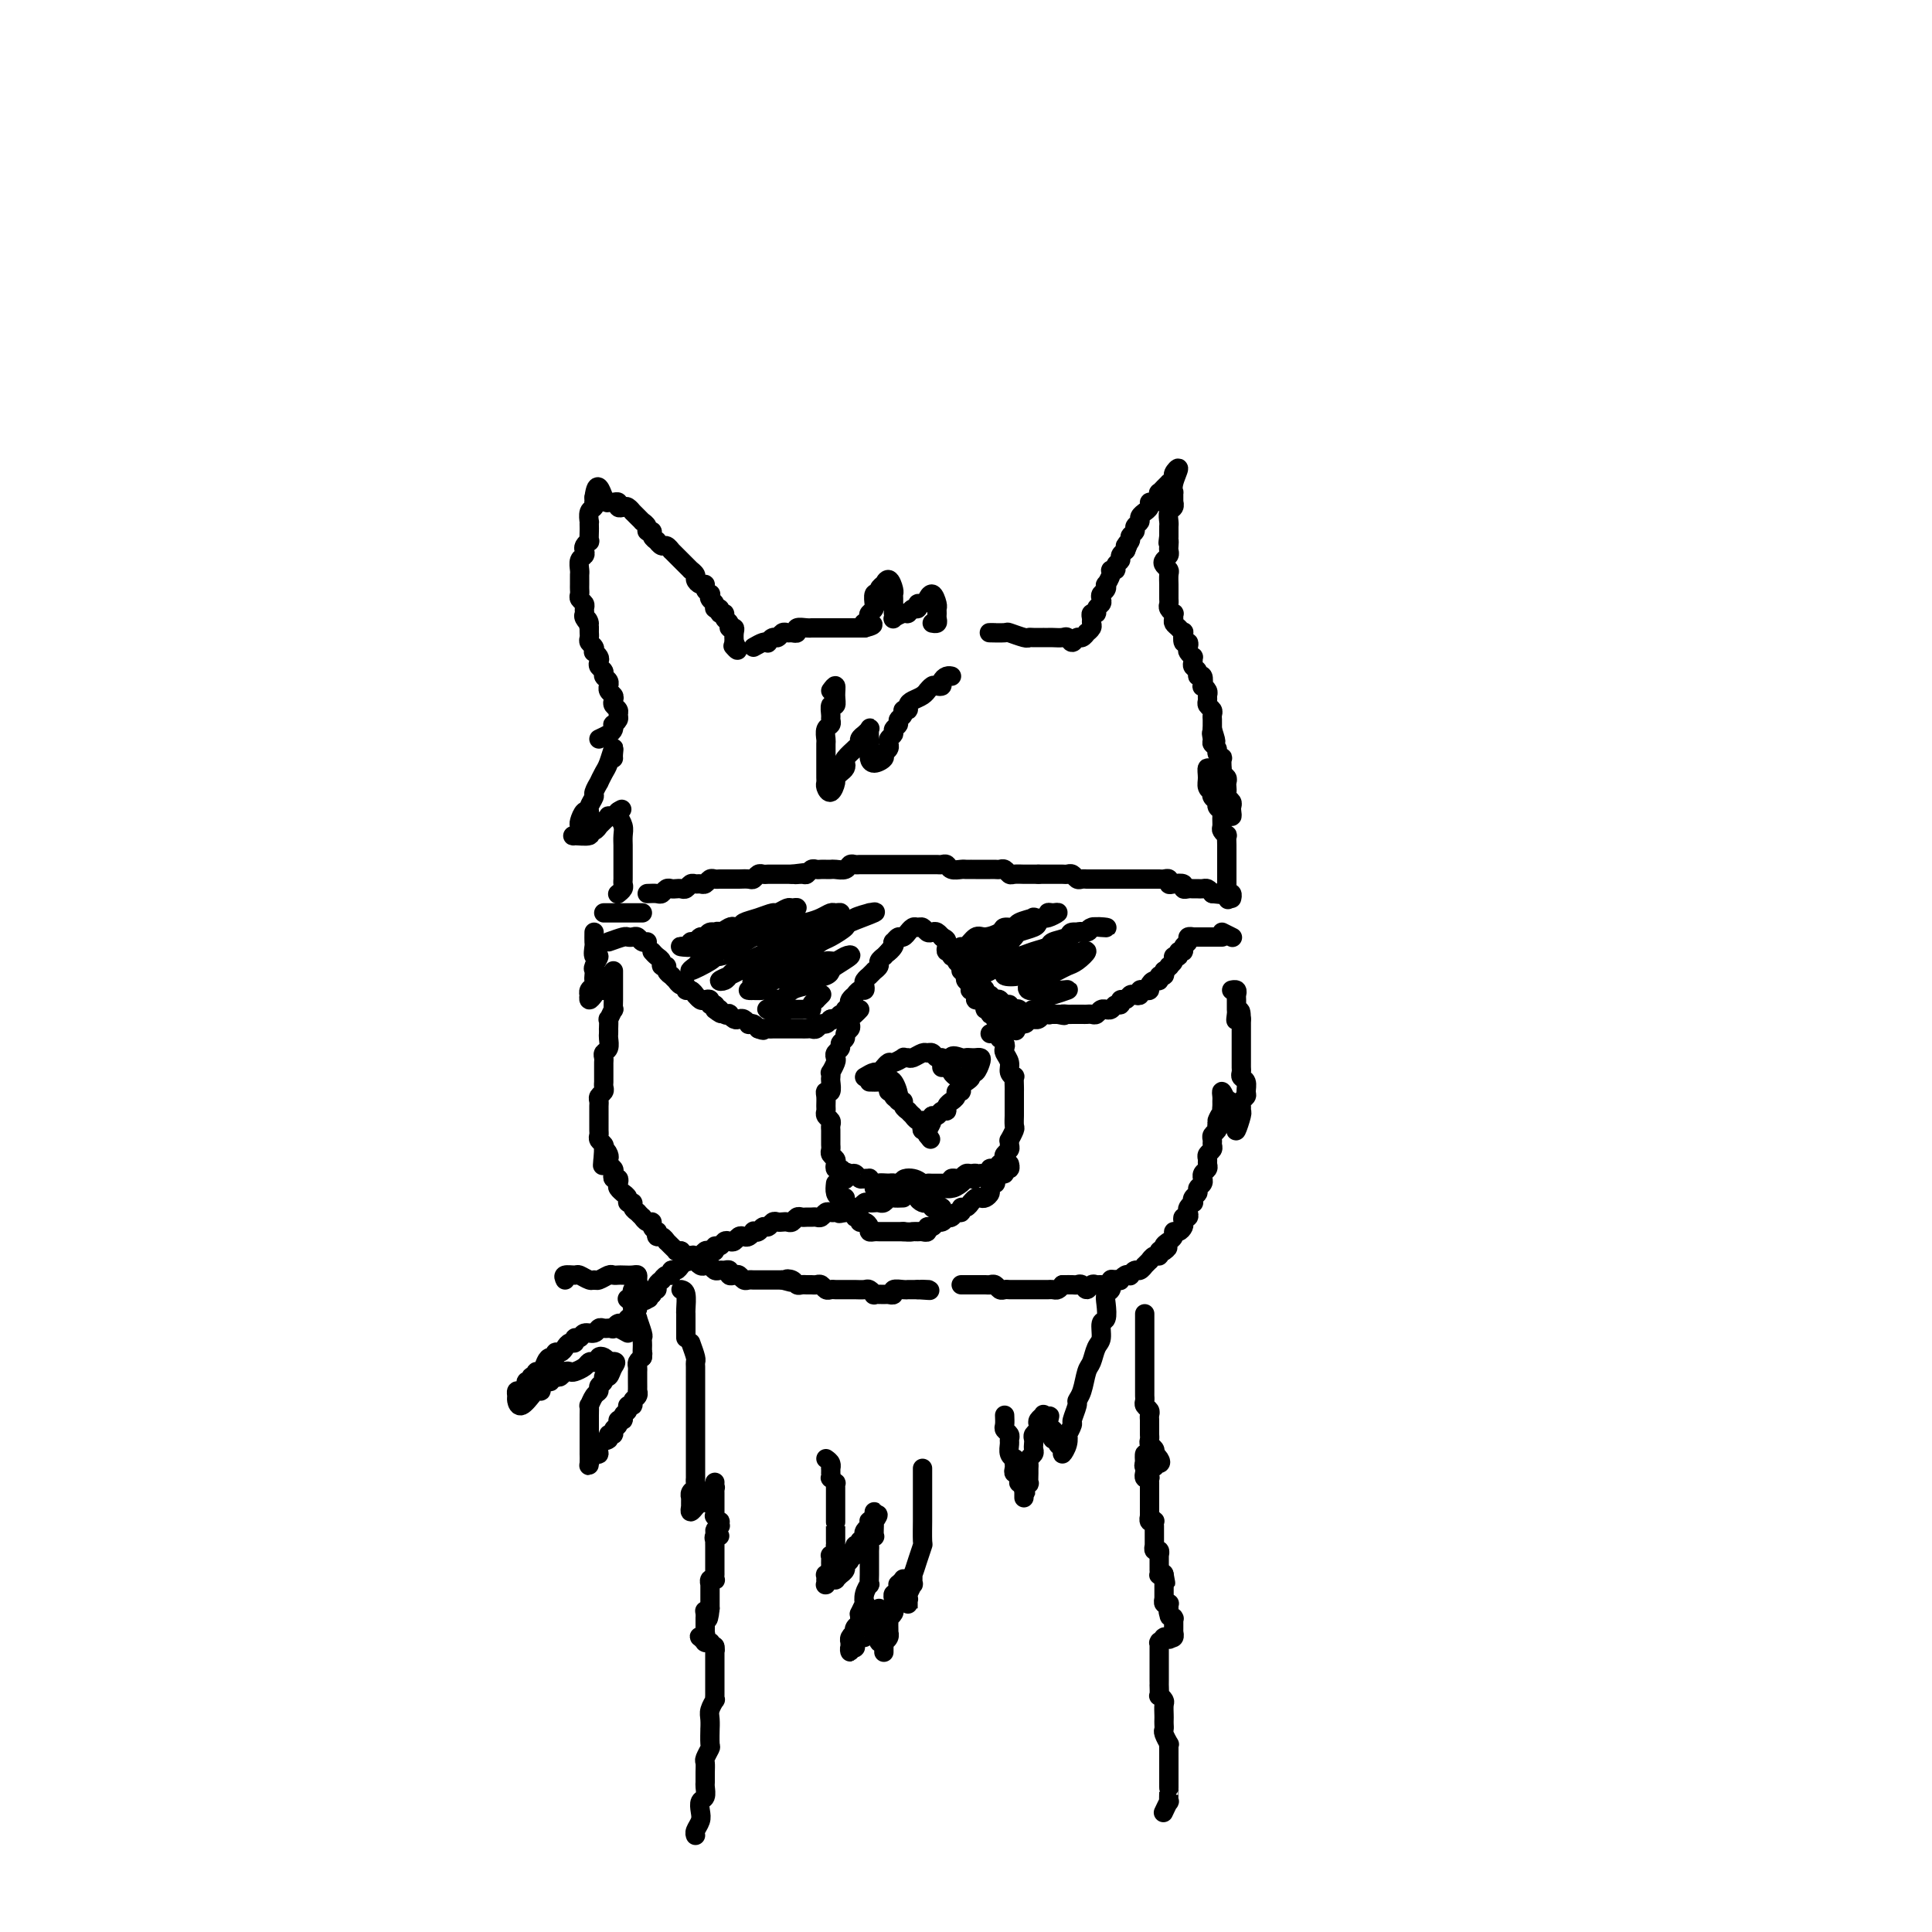 <svg viewBox='0 0 400 400' version='1.1' xmlns='http://www.w3.org/2000/svg' xmlns:xlink='http://www.w3.org/1999/xlink'><g fill='none' stroke='#000000' stroke-width='4' stroke-linecap='round' stroke-linejoin='round'><path d='M143,278c0.423,1.168 0.845,2.336 1,3c0.155,0.664 0.041,0.825 0,1c-0.041,0.175 -0.011,0.364 0,1c0.011,0.636 0.003,1.718 0,2c-0.003,0.282 -0.001,-0.237 0,0c0.001,0.237 0.000,1.228 0,2c-0.000,0.772 -0.000,1.323 0,2c0.000,0.677 0.000,1.481 0,2c-0.000,0.519 -0.000,0.754 0,1c0.000,0.246 0.000,0.503 0,1c-0.000,0.497 -0.000,1.232 0,2c0.000,0.768 0.000,1.568 0,2c-0.000,0.432 -0.000,0.496 0,1c0.000,0.504 0.000,1.448 0,2c-0.000,0.552 -0.000,0.712 0,1c0.000,0.288 0.000,0.703 0,1c-0.000,0.297 -0.000,0.475 0,1c0.000,0.525 0.001,1.398 0,2c-0.001,0.602 -0.004,0.935 0,1c0.004,0.065 0.015,-0.136 0,0c-0.015,0.136 -0.057,0.610 0,1c0.057,0.390 0.211,0.697 0,1c-0.211,0.303 -0.789,0.602 -1,1c-0.211,0.398 -0.057,0.895 0,1c0.057,0.105 0.015,-0.182 0,0c-0.015,0.182 -0.004,0.834 0,1c0.004,0.166 0.001,-0.153 0,0c-0.001,0.153 -0.001,0.778 0,1c0.001,0.222 0.004,0.042 0,0c-0.004,-0.042 -0.015,0.055 0,0c0.015,-0.055 0.056,-0.262 0,0c-0.056,0.262 -0.207,0.995 0,1c0.207,0.005 0.774,-0.717 1,-1c0.226,-0.283 0.112,-0.128 0,0c-0.112,0.128 -0.222,0.230 0,0c0.222,-0.230 0.777,-0.793 1,-1c0.223,-0.207 0.112,-0.059 0,0c-0.112,0.059 -0.227,0.030 0,0c0.227,-0.030 0.797,-0.060 1,0c0.203,0.060 0.040,0.208 0,0c-0.040,-0.208 0.042,-0.774 0,-1c-0.042,-0.226 -0.208,-0.112 0,0c0.208,0.112 0.792,0.222 1,0c0.208,-0.222 0.042,-0.776 0,-1c-0.042,-0.224 0.041,-0.116 0,0c-0.041,0.116 -0.207,0.241 0,0c0.207,-0.241 0.788,-0.849 1,-1c0.212,-0.151 0.057,0.156 0,0c-0.057,-0.156 -0.015,-0.774 0,-1c0.015,-0.226 0.004,-0.061 0,0c-0.004,0.061 -0.001,0.017 0,0c0.001,-0.017 0.001,-0.009 0,0'/><path d='M148,309c0.000,0.415 0.000,0.829 0,1c-0.000,0.171 -0.000,0.097 0,0c0.000,-0.097 0.000,-0.219 0,0c-0.000,0.219 -0.000,0.777 0,1c0.000,0.223 0.000,0.111 0,0c-0.000,-0.111 -0.000,-0.222 0,0c0.000,0.222 0.000,0.776 0,1c-0.000,0.224 -0.000,0.116 0,0c0.000,-0.116 0.000,-0.241 0,0c-0.000,0.241 -0.001,0.848 0,1c0.001,0.152 0.004,-0.151 0,0c-0.004,0.151 -0.015,0.758 0,1c0.015,0.242 0.057,0.121 0,0c-0.057,-0.121 -0.212,-0.243 0,0c0.212,0.243 0.790,0.849 1,1c0.210,0.151 0.051,-0.153 0,0c-0.051,0.153 0.005,0.763 0,1c-0.005,0.237 -0.072,0.101 0,0c0.072,-0.101 0.282,-0.167 0,0c-0.282,0.167 -1.056,0.565 -1,1c0.056,0.435 0.943,0.905 1,1c0.057,0.095 -0.717,-0.186 -1,0c-0.283,0.186 -0.076,0.838 0,1c0.076,0.162 0.020,-0.168 0,0c-0.020,0.168 -0.005,0.834 0,1c0.005,0.166 0.001,-0.167 0,0c-0.001,0.167 -0.000,0.833 0,1c0.000,0.167 0.000,-0.165 0,0c-0.000,0.165 -0.000,0.828 0,1c0.000,0.172 0.000,-0.146 0,0c-0.000,0.146 -0.000,0.757 0,1c0.000,0.243 0.000,0.117 0,0c-0.000,-0.117 -0.000,-0.225 0,0c0.000,0.225 0.000,0.782 0,1c-0.000,0.218 -0.000,0.097 0,0c0.000,-0.097 0.000,-0.171 0,0c-0.000,0.171 -0.000,0.585 0,1c0.000,0.415 0.001,0.829 0,1c-0.001,0.171 -0.004,0.097 0,0c0.004,-0.097 0.015,-0.219 0,0c-0.015,0.219 -0.057,0.777 0,1c0.057,0.223 0.211,0.111 0,0c-0.211,-0.111 -0.789,-0.222 -1,0c-0.211,0.222 -0.057,0.776 0,1c0.057,0.224 0.015,0.116 0,0c-0.015,-0.116 -0.004,-0.241 0,0c0.004,0.241 0.001,0.848 0,1c-0.001,0.152 -0.000,-0.152 0,0c0.000,0.152 0.000,0.759 0,1c-0.000,0.241 -0.000,0.116 0,0c0.000,-0.116 0.000,-0.224 0,0c-0.000,0.224 -0.000,0.778 0,1c0.000,0.222 0.000,0.111 0,0c-0.000,-0.111 -0.000,-0.222 0,0c0.000,0.222 0.000,0.778 0,1c-0.000,0.222 -0.000,0.111 0,0c0.000,-0.111 0.000,-0.222 0,0c-0.000,0.222 -0.000,0.778 0,1c0.000,0.222 0.000,0.111 0,0'/><path d='M147,333c-0.381,3.956 -0.834,1.845 -1,1c-0.166,-0.845 -0.044,-0.424 0,0c0.044,0.424 0.012,0.849 0,1c-0.012,0.151 -0.003,0.027 0,0c0.003,-0.027 0.001,0.044 0,0c-0.001,-0.044 -0.000,-0.204 0,0c0.000,0.204 0.000,0.773 0,1c-0.000,0.227 -0.000,0.112 0,0c0.000,-0.112 0.000,-0.222 0,0c-0.000,0.222 -0.000,0.777 0,1c0.000,0.223 0.001,0.116 0,0c-0.001,-0.116 -0.004,-0.241 0,0c0.004,0.241 0.014,0.848 0,1c-0.014,0.152 -0.053,-0.152 0,0c0.053,0.152 0.196,0.759 0,1c-0.196,0.241 -0.732,0.117 -1,0c-0.268,-0.117 -0.269,-0.228 0,0c0.269,0.228 0.808,0.793 1,1c0.192,0.207 0.038,0.056 0,0c-0.038,-0.056 0.042,-0.016 0,0c-0.042,0.016 -0.205,0.007 0,0c0.205,-0.007 0.776,-0.012 1,0c0.224,0.012 0.099,0.042 0,0c-0.099,-0.042 -0.171,-0.155 0,0c0.171,0.155 0.586,0.577 1,1'/><path d='M148,341c0.155,1.239 0.041,0.336 0,0c-0.041,-0.336 -0.011,-0.105 0,0c0.011,0.105 0.003,0.085 0,0c-0.003,-0.085 -0.001,-0.234 0,0c0.001,0.234 0.000,0.851 0,1c-0.000,0.149 -0.000,-0.170 0,0c0.000,0.170 0.000,0.831 0,1c-0.000,0.169 -0.000,-0.152 0,0c0.000,0.152 0.000,0.777 0,1c-0.000,0.223 -0.000,0.045 0,0c0.000,-0.045 -0.000,0.043 0,0c0.000,-0.043 0.000,-0.219 0,0c-0.000,0.219 -0.000,0.832 0,1c0.000,0.168 0.000,-0.110 0,0c-0.000,0.110 -0.000,0.607 0,1c0.000,0.393 0.000,0.682 0,1c-0.000,0.318 -0.000,0.664 0,1c0.000,0.336 0.001,0.663 0,1c-0.001,0.337 -0.004,0.685 0,1c0.004,0.315 0.015,0.597 0,1c-0.015,0.403 -0.057,0.925 0,1c0.057,0.075 0.211,-0.298 0,0c-0.211,0.298 -0.789,1.268 -1,2c-0.211,0.732 -0.056,1.228 0,2c0.056,0.772 0.011,1.822 0,2c-0.011,0.178 0.011,-0.514 0,0c-0.011,0.514 -0.056,2.234 0,3c0.056,0.766 0.211,0.576 0,1c-0.211,0.424 -0.789,1.460 -1,2c-0.211,0.540 -0.056,0.582 0,1c0.056,0.418 0.011,1.210 0,2c-0.011,0.790 0.011,1.577 0,2c-0.011,0.423 -0.054,0.483 0,1c0.054,0.517 0.207,1.490 0,2c-0.207,0.510 -0.773,0.557 -1,1c-0.227,0.443 -0.113,1.282 0,2c0.113,0.718 0.226,1.316 0,2c-0.226,0.684 -0.792,1.453 -1,2c-0.208,0.547 -0.060,0.870 0,1c0.060,0.130 0.030,0.065 0,0'/><path d='M237,272c0.000,0.755 0.000,1.511 0,2c-0.000,0.489 -0.000,0.712 0,1c0.000,0.288 0.000,0.640 0,1c-0.000,0.360 -0.000,0.726 0,1c0.000,0.274 0.000,0.455 0,1c-0.000,0.545 -0.000,1.455 0,2c0.000,0.545 0.000,0.724 0,1c-0.000,0.276 -0.000,0.650 0,1c0.000,0.350 0.000,0.675 0,1c-0.000,0.325 -0.000,0.650 0,1c0.000,0.350 0.000,0.724 0,1c-0.000,0.276 -0.001,0.455 0,1c0.001,0.545 0.004,1.455 0,2c-0.004,0.545 -0.015,0.723 0,1c0.015,0.277 0.057,0.651 0,1c-0.057,0.349 -0.211,0.671 0,1c0.211,0.329 0.789,0.666 1,1c0.211,0.334 0.057,0.667 0,1c-0.057,0.333 -0.015,0.667 0,1c0.015,0.333 0.003,0.667 0,1c-0.003,0.333 0.003,0.667 0,1c-0.003,0.333 -0.015,0.667 0,1c0.015,0.333 0.055,0.667 0,1c-0.055,0.333 -0.207,0.667 0,1c0.207,0.333 0.773,0.667 1,1c0.227,0.333 0.113,0.667 0,1'/><path d='M239,301c0.256,4.732 -0.103,2.061 0,1c0.103,-1.061 0.668,-0.514 1,0c0.332,0.514 0.429,0.993 0,1c-0.429,0.007 -1.385,-0.460 -2,-1c-0.615,-0.540 -0.890,-1.154 -1,-1c-0.110,0.154 -0.055,1.077 0,2'/><path d='M237,303c-0.310,0.476 -0.084,0.667 0,1c0.084,0.333 0.026,0.807 0,1c-0.026,0.193 -0.021,0.103 0,0c0.021,-0.103 0.058,-0.220 0,0c-0.058,0.220 -0.212,0.777 0,1c0.212,0.223 0.789,0.111 1,0c0.211,-0.111 0.057,-0.222 0,0c-0.057,0.222 -0.015,0.776 0,1c0.015,0.224 0.004,0.116 0,0c-0.004,-0.116 -0.001,-0.241 0,0c0.001,0.241 0.000,0.848 0,1c-0.000,0.152 -0.000,-0.153 0,0c0.000,0.153 0.000,0.763 0,1c-0.000,0.237 -0.000,0.102 0,0c0.000,-0.102 0.000,-0.172 0,0c-0.000,0.172 -0.000,0.586 0,1c0.000,0.414 0.000,0.828 0,1c-0.000,0.172 -0.000,0.103 0,0c0.000,-0.103 0.000,-0.239 0,0c-0.000,0.239 -0.000,0.853 0,1c0.000,0.147 0.000,-0.172 0,0c-0.000,0.172 -0.001,0.834 0,1c0.001,0.166 0.004,-0.166 0,0c-0.004,0.166 -0.015,0.828 0,1c0.015,0.172 0.057,-0.146 0,0c-0.057,0.146 -0.211,0.757 0,1c0.211,0.243 0.789,0.116 1,0c0.211,-0.116 0.057,-0.223 0,0c-0.057,0.223 -0.015,0.777 0,1c0.015,0.223 0.004,0.116 0,0c-0.004,-0.116 -0.001,-0.241 0,0c0.001,0.241 0.000,0.848 0,1c-0.000,0.152 -0.000,-0.152 0,0c0.000,0.152 0.000,0.759 0,1c-0.000,0.241 -0.000,0.116 0,0c0.000,-0.116 0.000,-0.224 0,0c-0.000,0.224 -0.000,0.778 0,1c0.000,0.222 0.000,0.111 0,0c-0.000,-0.111 -0.001,-0.222 0,0c0.001,0.222 0.004,0.776 0,1c-0.004,0.224 -0.015,0.116 0,0c0.015,-0.116 0.057,-0.241 0,0c-0.057,0.241 -0.211,0.848 0,1c0.211,0.152 0.789,-0.152 1,0c0.211,0.152 0.057,0.759 0,1c-0.057,0.241 -0.015,0.116 0,0c0.015,-0.116 0.004,-0.224 0,0c-0.004,0.224 -0.001,0.778 0,1c0.001,0.222 0.000,0.111 0,0c-0.000,-0.111 -0.000,-0.222 0,0c0.000,0.222 -0.000,0.776 0,1c0.000,0.224 0.000,0.116 0,0c-0.000,-0.116 -0.001,-0.241 0,0c0.001,0.241 0.003,0.849 0,1c-0.003,0.151 -0.011,-0.155 0,0c0.011,0.155 0.041,0.773 0,1c-0.041,0.227 -0.155,0.065 0,0c0.155,-0.065 0.577,-0.032 1,0'/><path d='M241,326c0.619,3.499 0.166,0.745 0,0c-0.166,-0.745 -0.044,0.518 0,1c0.044,0.482 0.012,0.182 0,0c-0.012,-0.182 -0.003,-0.246 0,0c0.003,0.246 0.001,0.802 0,1c-0.001,0.198 -0.000,0.038 0,0c0.000,-0.038 0.000,0.046 0,0c-0.000,-0.046 -0.000,-0.223 0,0c0.000,0.223 0.000,0.845 0,1c-0.000,0.155 0.000,-0.156 0,0c-0.000,0.156 -0.000,0.778 0,1c0.000,0.222 0.000,0.045 0,0c-0.000,-0.045 -0.000,0.041 0,0c0.000,-0.041 0.000,-0.208 0,0c-0.000,0.208 -0.001,0.792 0,1c0.001,0.208 0.004,0.042 0,0c-0.004,-0.042 -0.015,0.042 0,0c0.015,-0.042 0.057,-0.208 0,0c-0.057,0.208 -0.211,0.792 0,1c0.211,0.208 0.789,0.041 1,0c0.211,-0.041 0.057,0.044 0,0c-0.057,-0.044 -0.015,-0.218 0,0c0.015,0.218 0.004,0.828 0,1c-0.004,0.172 -0.001,-0.094 0,0c0.001,0.094 0.001,0.547 0,1'/><path d='M242,334c0.171,1.254 0.098,0.387 0,0c-0.098,-0.387 -0.223,-0.296 0,0c0.223,0.296 0.792,0.798 1,1c0.208,0.202 0.056,0.106 0,0c-0.056,-0.106 -0.015,-0.221 0,0c0.015,0.221 0.004,0.777 0,1c-0.004,0.223 -0.001,0.113 0,0c0.001,-0.113 0.000,-0.227 0,0c-0.000,0.227 -0.000,0.797 0,1c0.000,0.203 -0.000,0.039 0,0c0.000,-0.039 0.001,0.046 0,0c-0.001,-0.046 -0.004,-0.222 0,0c0.004,0.222 0.015,0.844 0,1c-0.015,0.156 -0.056,-0.154 0,0c0.056,0.154 0.207,0.772 0,1c-0.207,0.228 -0.774,0.065 -1,0c-0.226,-0.065 -0.113,-0.033 0,0'/><path d='M242,339c0.061,0.773 0.214,0.206 0,0c-0.214,-0.206 -0.793,-0.052 -1,0c-0.207,0.052 -0.041,0.000 0,0c0.041,-0.000 -0.041,0.051 0,0c0.041,-0.051 0.207,-0.206 0,0c-0.207,0.206 -0.788,0.772 -1,1c-0.212,0.228 -0.057,0.118 0,0c0.057,-0.118 0.015,-0.243 0,0c-0.015,0.243 -0.004,0.854 0,1c0.004,0.146 0.001,-0.172 0,0c-0.001,0.172 -0.000,0.834 0,1c0.000,0.166 0.000,-0.166 0,0c-0.000,0.166 -0.000,0.828 0,1c0.000,0.172 0.000,-0.146 0,0c-0.000,0.146 -0.000,0.756 0,1c0.000,0.244 0.000,0.121 0,0c-0.000,-0.121 -0.000,-0.239 0,0c0.000,0.239 0.000,0.834 0,1c-0.000,0.166 -0.000,-0.096 0,0c0.000,0.096 0.000,0.552 0,1c-0.000,0.448 -0.000,0.888 0,1c0.000,0.112 0.000,-0.106 0,0c-0.000,0.106 -0.001,0.535 0,1c0.001,0.465 0.004,0.965 0,1c-0.004,0.035 -0.015,-0.395 0,0c0.015,0.395 0.057,1.615 0,2c-0.057,0.385 -0.211,-0.066 0,0c0.211,0.066 0.789,0.647 1,1c0.211,0.353 0.057,0.476 0,1c-0.057,0.524 -0.016,1.449 0,2c0.016,0.551 0.008,0.730 0,1c-0.008,0.270 -0.016,0.632 0,1c0.016,0.368 0.057,0.742 0,1c-0.057,0.258 -0.211,0.402 0,1c0.211,0.598 0.789,1.652 1,2c0.211,0.348 0.057,-0.009 0,0c-0.057,0.009 -0.015,0.384 0,1c0.015,0.616 0.004,1.473 0,2c-0.004,0.527 -0.001,0.723 0,1c0.001,0.277 0.000,0.634 0,1c-0.000,0.366 -0.000,0.741 0,1c0.000,0.259 -0.000,0.403 0,1c0.000,0.597 0.001,1.646 0,2c-0.001,0.354 -0.004,0.011 0,0c0.004,-0.011 0.015,0.309 0,1c-0.015,0.691 -0.056,1.752 0,2c0.056,0.248 0.207,-0.318 0,0c-0.207,0.318 -0.774,1.519 -1,2c-0.226,0.481 -0.113,0.240 0,0'/><path d='M171,302c0.423,0.301 0.845,0.601 1,1c0.155,0.399 0.042,0.896 0,1c-0.042,0.104 -0.012,-0.183 0,0c0.012,0.183 0.007,0.838 0,1c-0.007,0.162 -0.016,-0.168 0,0c0.016,0.168 0.057,0.832 0,1c-0.057,0.168 -0.211,-0.162 0,0c0.211,0.162 0.789,0.817 1,1c0.211,0.183 0.057,-0.105 0,0c-0.057,0.105 -0.015,0.602 0,1c0.015,0.398 0.004,0.699 0,1c-0.004,0.301 -0.001,0.604 0,1c0.001,0.396 0.000,0.884 0,1c-0.000,0.116 -0.000,-0.141 0,0c0.000,0.141 0.000,0.681 0,1c-0.000,0.319 -0.000,0.419 0,1c0.000,0.581 0.000,1.643 0,2c-0.000,0.357 -0.000,0.007 0,0c0.000,-0.007 0.000,0.328 0,1c-0.000,0.672 -0.000,1.682 0,2c0.000,0.318 0.001,-0.056 0,0c-0.001,0.056 -0.004,0.541 0,1c0.004,0.459 0.015,0.893 0,1c-0.015,0.107 -0.057,-0.112 0,0c0.057,0.112 0.211,0.556 0,1c-0.211,0.444 -0.789,0.888 -1,1c-0.211,0.112 -0.057,-0.110 0,0c0.057,0.110 0.016,0.550 0,1c-0.016,0.450 -0.008,0.909 0,1c0.008,0.091 0.016,-0.187 0,0c-0.016,0.187 -0.057,0.838 0,1c0.057,0.162 0.211,-0.167 0,0c-0.211,0.167 -0.789,0.828 -1,1c-0.211,0.172 -0.057,-0.146 0,0c0.057,0.146 0.015,0.757 0,1c-0.015,0.243 -0.004,0.117 0,0c0.004,-0.117 -0.000,-0.227 0,0c0.000,0.227 0.004,0.789 0,1c-0.004,0.211 -0.016,0.071 0,0c0.016,-0.071 0.061,-0.072 0,0c-0.061,0.072 -0.228,0.216 0,0c0.228,-0.216 0.850,-0.794 1,-1c0.150,-0.206 -0.171,-0.040 0,0c0.171,0.040 0.835,-0.045 1,0c0.165,0.045 -0.167,0.219 0,0c0.167,-0.219 0.833,-0.832 1,-1c0.167,-0.168 -0.167,0.108 0,0c0.167,-0.108 0.833,-0.601 1,-1c0.167,-0.399 -0.167,-0.703 0,-1c0.167,-0.297 0.833,-0.586 1,-1c0.167,-0.414 -0.167,-0.952 0,-1c0.167,-0.048 0.833,0.394 1,0c0.167,-0.394 -0.165,-1.625 0,-2c0.165,-0.375 0.828,0.107 1,0c0.172,-0.107 -0.146,-0.803 0,-1c0.146,-0.197 0.757,0.106 1,0c0.243,-0.106 0.118,-0.621 0,-1c-0.118,-0.379 -0.228,-0.623 0,-1c0.228,-0.377 0.796,-0.885 1,-1c0.204,-0.115 0.044,0.165 0,0c-0.044,-0.165 0.027,-0.775 0,-1c-0.027,-0.225 -0.150,-0.064 0,0c0.150,0.064 0.575,0.032 1,0'/><path d='M181,315c1.547,-2.103 0.415,-1.360 0,-1c-0.415,0.360 -0.111,0.335 0,0c0.111,-0.335 0.030,-0.982 0,-1c-0.030,-0.018 -0.008,0.591 0,1c0.008,0.409 0.003,0.616 0,1c-0.003,0.384 -0.005,0.943 0,1c0.005,0.057 0.015,-0.388 0,0c-0.015,0.388 -0.057,1.610 0,2c0.057,0.390 0.211,-0.050 0,0c-0.211,0.050 -0.789,0.591 -1,1c-0.211,0.409 -0.057,0.687 0,1c0.057,0.313 0.015,0.662 0,1c-0.015,0.338 -0.004,0.667 0,1c0.004,0.333 0.001,0.672 0,1c-0.001,0.328 0.001,0.647 0,1c-0.001,0.353 -0.004,0.741 0,1c0.004,0.259 0.015,0.389 0,1c-0.015,0.611 -0.056,1.703 0,2c0.056,0.297 0.207,-0.200 0,0c-0.207,0.200 -0.773,1.096 -1,2c-0.227,0.904 -0.114,1.814 0,2c0.114,0.186 0.228,-0.354 0,0c-0.228,0.354 -0.797,1.600 -1,2c-0.203,0.400 -0.041,-0.047 0,0c0.041,0.047 -0.041,0.586 0,1c0.041,0.414 0.203,0.702 0,1c-0.203,0.298 -0.772,0.605 -1,1c-0.228,0.395 -0.114,0.877 0,1c0.114,0.123 0.227,-0.112 0,0c-0.227,0.112 -0.793,0.570 -1,1c-0.207,0.430 -0.056,0.832 0,1c0.056,0.168 0.015,0.102 0,0c-0.015,-0.102 -0.005,-0.241 0,0c0.005,0.241 0.005,0.863 0,1c-0.005,0.137 -0.016,-0.211 0,0c0.016,0.211 0.057,0.981 0,1c-0.057,0.019 -0.212,-0.712 0,-1c0.212,-0.288 0.792,-0.134 1,0c0.208,0.134 0.046,0.247 0,0c-0.046,-0.247 0.025,-0.853 0,-1c-0.025,-0.147 -0.147,0.167 0,0c0.147,-0.167 0.561,-0.815 1,-1c0.439,-0.185 0.901,0.091 1,0c0.099,-0.091 -0.166,-0.550 0,-1c0.166,-0.450 0.762,-0.890 1,-1c0.238,-0.110 0.116,0.110 0,0c-0.116,-0.110 -0.227,-0.551 0,-1c0.227,-0.449 0.793,-0.905 1,-1c0.207,-0.095 0.054,0.170 0,0c-0.054,-0.170 -0.011,-0.777 0,-1c0.011,-0.223 -0.011,-0.063 0,0c0.011,0.063 0.056,0.030 0,0c-0.056,-0.030 -0.211,-0.058 0,0c0.211,0.058 0.789,0.201 1,0c0.211,-0.201 0.057,-0.746 0,-1c-0.057,-0.254 -0.016,-0.215 0,0c0.016,0.215 0.008,0.608 0,1'/><path d='M182,334c0.928,-1.066 0.249,-0.230 0,0c-0.249,0.230 -0.067,-0.144 0,0c0.067,0.144 0.018,0.808 0,1c-0.018,0.192 -0.005,-0.088 0,0c0.005,0.088 0.001,0.544 0,1c-0.001,0.456 -0.000,0.911 0,1c0.000,0.089 0.000,-0.187 0,0c-0.000,0.187 -0.001,0.838 0,1c0.001,0.162 0.004,-0.167 0,0c-0.004,0.167 -0.015,0.828 0,1c0.015,0.172 0.057,-0.146 0,0c-0.057,0.146 -0.211,0.757 0,1c0.211,0.243 0.789,0.118 1,0c0.211,-0.118 0.057,-0.229 0,0c-0.057,0.229 -0.015,0.797 0,1c0.015,0.203 0.004,0.040 0,0c-0.004,-0.040 -0.001,0.043 0,0c0.001,-0.043 0.000,-0.212 0,0c-0.000,0.212 -0.000,0.804 0,1c0.000,0.196 0.000,-0.004 0,0c-0.000,0.004 -0.001,0.212 0,0c0.001,-0.212 0.004,-0.844 0,-1c-0.004,-0.156 -0.015,0.164 0,0c0.015,-0.164 0.057,-0.814 0,-1c-0.057,-0.186 -0.211,0.091 0,0c0.211,-0.091 0.789,-0.549 1,-1c0.211,-0.451 0.057,-0.895 0,-1c-0.057,-0.105 -0.016,0.130 0,0c0.016,-0.130 0.008,-0.626 0,-1c-0.008,-0.374 -0.016,-0.625 0,-1c0.016,-0.375 0.057,-0.874 0,-1c-0.057,-0.126 -0.211,0.120 0,0c0.211,-0.120 0.789,-0.605 1,-1c0.211,-0.395 0.056,-0.698 0,-1c-0.056,-0.302 -0.011,-0.602 0,-1c0.011,-0.398 -0.011,-0.894 0,-1c0.011,-0.106 0.056,0.178 0,0c-0.056,-0.178 -0.212,-0.817 0,-1c0.212,-0.183 0.793,0.091 1,0c0.207,-0.091 0.041,-0.546 0,-1c-0.041,-0.454 0.041,-0.906 0,-1c-0.041,-0.094 -0.207,0.170 0,0c0.207,-0.170 0.788,-0.774 1,-1c0.212,-0.226 0.057,-0.075 0,0c-0.057,0.075 -0.015,0.072 0,0c0.015,-0.072 0.004,-0.215 0,0c-0.004,0.215 -0.001,0.789 0,1c0.001,0.211 0.000,0.060 0,0c-0.000,-0.060 -0.000,-0.030 0,0'/><path d='M187,328c0.775,-1.920 0.211,-0.721 0,0c-0.211,0.721 -0.071,0.964 0,1c0.071,0.036 0.072,-0.135 0,0c-0.072,0.135 -0.215,0.576 0,1c0.215,0.424 0.790,0.832 1,1c0.210,0.168 0.056,0.098 0,0c-0.056,-0.098 -0.015,-0.224 0,0c0.015,0.224 0.004,0.797 0,1c-0.004,0.203 -0.001,0.036 0,0c0.001,-0.036 0.000,0.058 0,0c-0.000,-0.058 -0.000,-0.268 0,0c0.000,0.268 0.000,1.014 0,1c-0.000,-0.014 -0.000,-0.787 0,-1c0.000,-0.213 0.000,0.135 0,0c-0.000,-0.135 -0.001,-0.752 0,-1c0.001,-0.248 0.004,-0.127 0,0c-0.004,0.127 -0.015,0.261 0,0c0.015,-0.261 0.057,-0.915 0,-1c-0.057,-0.085 -0.212,0.400 0,0c0.212,-0.400 0.792,-1.685 1,-2c0.208,-0.315 0.046,0.339 0,0c-0.046,-0.339 0.026,-1.670 0,-2c-0.026,-0.330 -0.151,0.342 0,0c0.151,-0.342 0.576,-1.696 1,-3c0.424,-1.304 0.846,-2.556 1,-3c0.154,-0.444 0.041,-0.081 0,-1c-0.041,-0.919 -0.011,-3.122 0,-4c0.011,-0.878 0.003,-0.431 0,-1c-0.003,-0.569 -0.001,-2.152 0,-3c0.001,-0.848 0.000,-0.959 0,-2c-0.000,-1.041 -0.000,-3.011 0,-4c0.000,-0.989 0.000,-0.997 0,-1c-0.000,-0.003 -0.000,-0.002 0,0'/><path d='M208,293c0.031,0.755 0.061,1.511 0,2c-0.061,0.489 -0.214,0.712 0,1c0.214,0.288 0.793,0.641 1,1c0.207,0.359 0.041,0.722 0,1c-0.041,0.278 0.041,0.470 0,1c-0.041,0.530 -0.207,1.399 0,2c0.207,0.601 0.786,0.936 1,1c0.214,0.064 0.061,-0.141 0,0c-0.061,0.141 -0.030,0.629 0,1c0.030,0.371 0.061,0.625 0,1c-0.061,0.375 -0.213,0.870 0,1c0.213,0.130 0.792,-0.106 1,0c0.208,0.106 0.045,0.554 0,1c-0.045,0.446 0.026,0.889 0,1c-0.026,0.111 -0.150,-0.111 0,0c0.150,0.111 0.575,0.556 1,1'/><path d='M212,308c0.619,2.260 0.166,0.408 0,0c-0.166,-0.408 -0.044,0.626 0,1c0.044,0.374 0.012,0.086 0,0c-0.012,-0.086 -0.003,0.030 0,0c0.003,-0.030 0.001,-0.204 0,0c-0.001,0.204 -0.000,0.788 0,1c0.000,0.212 0.000,0.053 0,0c-0.000,-0.053 -0.000,-0.000 0,0c0.000,0.000 -0.000,-0.051 0,0c0.000,0.051 0.000,0.206 0,0c-0.000,-0.206 -0.000,-0.772 0,-1c0.000,-0.228 0.000,-0.117 0,0c-0.000,0.117 -0.001,0.242 0,0c0.001,-0.242 0.004,-0.850 0,-1c-0.004,-0.150 -0.015,0.158 0,0c0.015,-0.158 0.057,-0.781 0,-1c-0.057,-0.219 -0.211,-0.033 0,0c0.211,0.033 0.789,-0.085 1,0c0.211,0.085 0.056,0.374 0,0c-0.056,-0.374 -0.011,-1.410 0,-2c0.011,-0.590 -0.011,-0.736 0,-1c0.011,-0.264 0.055,-0.648 0,-1c-0.055,-0.352 -0.211,-0.672 0,-1c0.211,-0.328 0.788,-0.665 1,-1c0.212,-0.335 0.061,-0.667 0,-1c-0.061,-0.333 -0.030,-0.667 0,-1c0.030,-0.333 0.060,-0.667 0,-1c-0.060,-0.333 -0.208,-0.667 0,-1c0.208,-0.333 0.773,-0.664 1,-1c0.227,-0.336 0.116,-0.676 0,-1c-0.116,-0.324 -0.237,-0.633 0,-1c0.237,-0.367 0.833,-0.791 1,-1c0.167,-0.209 -0.095,-0.203 0,0c0.095,0.203 0.548,0.601 1,1'/><path d='M217,294c0.714,-1.988 -0.001,0.041 0,1c0.001,0.959 0.717,0.849 1,1c0.283,0.151 0.132,0.565 0,1c-0.132,0.435 -0.247,0.892 0,1c0.247,0.108 0.854,-0.134 1,0c0.146,0.134 -0.171,0.645 0,1c0.171,0.355 0.829,0.556 1,1c0.171,0.444 -0.146,1.131 0,1c0.146,-0.131 0.756,-1.080 1,-2c0.244,-0.920 0.122,-1.812 0,-2c-0.122,-0.188 -0.244,0.329 0,0c0.244,-0.329 0.853,-1.504 1,-2c0.147,-0.496 -0.168,-0.315 0,-1c0.168,-0.685 0.819,-2.237 1,-3c0.181,-0.763 -0.106,-0.736 0,-1c0.106,-0.264 0.607,-0.818 1,-2c0.393,-1.182 0.679,-2.993 1,-4c0.321,-1.007 0.678,-1.210 1,-2c0.322,-0.790 0.608,-2.169 1,-3c0.392,-0.831 0.889,-1.115 1,-2c0.111,-0.885 -0.163,-2.369 0,-3c0.163,-0.631 0.762,-0.407 1,-1c0.238,-0.593 0.116,-2.001 0,-3c-0.116,-0.999 -0.227,-1.587 0,-2c0.227,-0.413 0.792,-0.650 1,-1c0.208,-0.350 0.059,-0.814 0,-1c-0.059,-0.186 -0.030,-0.093 0,0'/><path d='M199,266c0.325,0.000 0.650,0.000 1,0c0.350,-0.000 0.724,-0.001 1,0c0.276,0.001 0.455,0.004 1,0c0.545,-0.004 1.455,-0.015 2,0c0.545,0.015 0.723,0.057 1,0c0.277,-0.057 0.651,-0.211 1,0c0.349,0.211 0.671,0.789 1,1c0.329,0.211 0.665,0.057 1,0c0.335,-0.057 0.667,-0.015 1,0c0.333,0.015 0.665,0.004 1,0c0.335,-0.004 0.671,-0.001 1,0c0.329,0.001 0.651,0.000 1,0c0.349,-0.000 0.723,-0.000 1,0c0.277,0.000 0.455,0.001 1,0c0.545,-0.001 1.455,-0.003 2,0c0.545,0.003 0.723,0.011 1,0c0.277,-0.011 0.651,-0.041 1,0c0.349,0.041 0.671,0.155 1,0c0.329,-0.155 0.664,-0.577 1,-1'/><path d='M220,266c3.427,0.001 1.496,0.005 1,0c-0.496,-0.005 0.445,-0.019 1,0c0.555,0.019 0.726,0.072 1,0c0.274,-0.072 0.651,-0.268 1,0c0.349,0.268 0.671,1.001 1,1c0.329,-0.001 0.666,-0.736 1,-1c0.334,-0.264 0.664,-0.057 1,0c0.336,0.057 0.678,-0.036 1,0c0.322,0.036 0.625,0.202 1,0c0.375,-0.202 0.821,-0.772 1,-1c0.179,-0.228 0.089,-0.114 0,0'/><path d='M230,265c2.012,-0.171 2.041,-0.097 2,0c-0.041,0.097 -0.151,0.218 0,0c0.151,-0.218 0.565,-0.775 1,-1c0.435,-0.225 0.891,-0.117 1,0c0.109,0.117 -0.130,0.243 0,0c0.130,-0.243 0.627,-0.854 1,-1c0.373,-0.146 0.621,0.172 1,0c0.379,-0.172 0.889,-0.835 1,-1c0.111,-0.165 -0.176,0.167 0,0c0.176,-0.167 0.817,-0.833 1,-1c0.183,-0.167 -0.092,0.165 0,0c0.092,-0.165 0.550,-0.828 1,-1c0.450,-0.172 0.890,0.146 1,0c0.110,-0.146 -0.112,-0.756 0,-1c0.112,-0.244 0.556,-0.122 1,0'/><path d='M241,259c1.636,-1.091 0.227,-0.818 0,-1c-0.227,-0.182 0.726,-0.818 1,-1c0.274,-0.182 -0.133,0.092 0,0c0.133,-0.092 0.806,-0.549 1,-1c0.194,-0.451 -0.093,-0.895 0,-1c0.093,-0.105 0.564,0.130 1,0c0.436,-0.130 0.835,-0.626 1,-1c0.165,-0.374 0.096,-0.625 0,-1c-0.096,-0.375 -0.218,-0.875 0,-1c0.218,-0.125 0.777,0.125 1,0c0.223,-0.125 0.111,-0.625 0,-1c-0.111,-0.375 -0.222,-0.625 0,-1c0.222,-0.375 0.776,-0.874 1,-1c0.224,-0.126 0.116,0.121 0,0c-0.116,-0.121 -0.241,-0.611 0,-1c0.241,-0.389 0.850,-0.678 1,-1c0.150,-0.322 -0.157,-0.678 0,-1c0.157,-0.322 0.778,-0.611 1,-1c0.222,-0.389 0.045,-0.878 0,-1c-0.045,-0.122 0.041,0.122 0,0c-0.041,-0.122 -0.208,-0.610 0,-1c0.208,-0.390 0.792,-0.682 1,-1c0.208,-0.318 0.042,-0.663 0,-1c-0.042,-0.337 0.042,-0.668 0,-1c-0.042,-0.332 -0.208,-0.666 0,-1c0.208,-0.334 0.792,-0.667 1,-1c0.208,-0.333 0.042,-0.667 0,-1c-0.042,-0.333 0.040,-0.667 0,-1c-0.040,-0.333 -0.203,-0.667 0,-1c0.203,-0.333 0.772,-0.667 1,-1c0.228,-0.333 0.114,-0.667 0,-1'/><path d='M252,233c1.641,-4.201 0.243,-1.703 0,-1c-0.243,0.703 0.667,-0.388 1,-1c0.333,-0.612 0.088,-0.743 0,-1c-0.088,-0.257 -0.021,-0.638 0,-1c0.021,-0.362 -0.005,-0.705 0,-1c0.005,-0.295 0.040,-0.541 0,-1c-0.040,-0.459 -0.154,-1.131 0,-1c0.154,0.131 0.577,1.066 1,2'/><path d='M254,228c0.532,-0.595 0.861,0.417 1,1c0.139,0.583 0.089,0.737 0,1c-0.089,0.263 -0.216,0.634 0,1c0.216,0.366 0.776,0.726 1,1c0.224,0.274 0.113,0.463 0,1c-0.113,0.537 -0.227,1.423 0,1c0.227,-0.423 0.797,-2.155 1,-3c0.203,-0.845 0.040,-0.803 0,-1c-0.040,-0.197 0.043,-0.634 0,-1c-0.043,-0.366 -0.211,-0.661 0,-1c0.211,-0.339 0.803,-0.721 1,-1c0.197,-0.279 0.000,-0.456 0,-1c-0.000,-0.544 0.196,-1.455 0,-2c-0.196,-0.545 -0.785,-0.723 -1,-1c-0.215,-0.277 -0.058,-0.651 0,-1c0.058,-0.349 0.015,-0.671 0,-1c-0.015,-0.329 -0.004,-0.666 0,-1c0.004,-0.334 0.001,-0.667 0,-1c-0.001,-0.333 -0.000,-0.667 0,-1c0.000,-0.333 0.000,-0.666 0,-1c-0.000,-0.334 -0.000,-0.670 0,-1c0.000,-0.330 0.000,-0.656 0,-1c-0.000,-0.344 -0.000,-0.708 0,-1c0.000,-0.292 0.000,-0.512 0,-1c-0.000,-0.488 -0.000,-1.244 0,-2'/><path d='M257,211c-0.072,-3.506 -0.752,-0.770 -1,0c-0.248,0.770 -0.066,-0.424 0,-1c0.066,-0.576 0.014,-0.533 0,-1c-0.014,-0.467 0.010,-1.446 0,-2c-0.010,-0.554 -0.054,-0.685 0,-1c0.054,-0.315 0.207,-0.816 0,-1c-0.207,-0.184 -0.773,-0.053 -1,0c-0.227,0.053 -0.113,0.026 0,0'/><path d='M127,201c0.000,0.755 0.000,1.510 0,2c-0.000,0.490 -0.000,0.714 0,1c0.000,0.286 0.001,0.635 0,1c-0.001,0.365 -0.004,0.747 0,1c0.004,0.253 0.015,0.377 0,1c-0.015,0.623 -0.057,1.744 0,2c0.057,0.256 0.211,-0.353 0,0c-0.211,0.353 -0.789,1.667 -1,2c-0.211,0.333 -0.057,-0.315 0,0c0.057,0.315 0.016,1.594 0,2c-0.016,0.406 -0.008,-0.060 0,0c0.008,0.060 0.016,0.646 0,1c-0.016,0.354 -0.057,0.476 0,1c0.057,0.524 0.211,1.450 0,2c-0.211,0.550 -0.789,0.725 -1,1c-0.211,0.275 -0.057,0.651 0,1c0.057,0.349 0.015,0.671 0,1c-0.015,0.329 -0.004,0.666 0,1c0.004,0.334 0.002,0.667 0,1c-0.002,0.333 -0.004,0.667 0,1c0.004,0.333 0.015,0.667 0,1c-0.015,0.333 -0.057,0.666 0,1c0.057,0.334 0.211,0.670 0,1c-0.211,0.330 -0.789,0.653 -1,1c-0.211,0.347 -0.057,0.718 0,1c0.057,0.282 0.015,0.475 0,1c-0.015,0.525 -0.004,1.384 0,2c0.004,0.616 0.000,0.991 0,1c-0.000,0.009 0.004,-0.349 0,0c-0.004,0.349 -0.015,1.403 0,2c0.015,0.597 0.056,0.737 0,1c-0.056,0.263 -0.207,0.648 0,1c0.207,0.352 0.774,0.672 1,1c0.226,0.328 0.113,0.664 0,1'/><path d='M125,238c-0.369,5.963 -0.291,2.371 0,1c0.291,-1.371 0.796,-0.522 1,0c0.204,0.522 0.106,0.718 0,1c-0.106,0.282 -0.221,0.649 0,1c0.221,0.351 0.777,0.686 1,1c0.223,0.314 0.111,0.609 0,1c-0.111,0.391 -0.222,0.879 0,1c0.222,0.121 0.776,-0.126 1,0c0.224,0.126 0.117,0.625 0,1c-0.117,0.375 -0.243,0.626 0,1c0.243,0.374 0.854,0.870 1,1c0.146,0.130 -0.172,-0.106 0,0c0.172,0.106 0.835,0.554 1,1c0.165,0.446 -0.167,0.889 0,1c0.167,0.111 0.833,-0.110 1,0c0.167,0.110 -0.166,0.550 0,1c0.166,0.450 0.832,0.909 1,1c0.168,0.091 -0.161,-0.187 0,0c0.161,0.187 0.813,0.837 1,1c0.187,0.163 -0.090,-0.163 0,0c0.090,0.163 0.546,0.813 1,1c0.454,0.187 0.906,-0.089 1,0c0.094,0.089 -0.168,0.545 0,1c0.168,0.455 0.767,0.911 1,1c0.233,0.089 0.100,-0.187 0,0c-0.100,0.187 -0.168,0.837 0,1c0.168,0.163 0.571,-0.163 1,0c0.429,0.163 0.885,0.814 1,1c0.115,0.186 -0.110,-0.094 0,0c0.110,0.094 0.555,0.561 1,1c0.445,0.439 0.889,0.849 1,1c0.111,0.151 -0.111,0.043 0,0c0.111,-0.043 0.556,-0.022 1,0'/><path d='M141,259c2.713,3.414 1.497,1.450 1,1c-0.497,-0.450 -0.274,0.615 0,1c0.274,0.385 0.598,0.089 1,0c0.402,-0.089 0.881,0.028 1,0c0.119,-0.028 -0.123,-0.200 0,0c0.123,0.200 0.610,0.771 1,1c0.390,0.229 0.681,0.114 1,0c0.319,-0.114 0.664,-0.228 1,0c0.336,0.228 0.664,0.797 1,1c0.336,0.203 0.682,0.041 1,0c0.318,-0.041 0.610,0.041 1,0c0.390,-0.041 0.878,-0.203 1,0c0.122,0.203 -0.122,0.772 0,1c0.122,0.228 0.610,0.114 1,0c0.390,-0.114 0.682,-0.227 1,0c0.318,0.227 0.663,0.793 1,1c0.337,0.207 0.668,0.056 1,0c0.332,-0.056 0.666,-0.015 1,0c0.334,0.015 0.667,0.004 1,0c0.333,-0.004 0.667,-0.001 1,0c0.333,0.001 0.667,0.000 1,0c0.333,-0.000 0.667,-0.000 1,0c0.333,0.000 0.667,0.000 1,0c0.333,-0.000 0.667,-0.000 1,0'/><path d='M162,265c3.427,0.944 1.496,0.306 1,0c-0.496,-0.306 0.445,-0.278 1,0c0.555,0.278 0.726,0.807 1,1c0.274,0.193 0.651,0.051 1,0c0.349,-0.051 0.671,-0.010 1,0c0.329,0.010 0.666,-0.011 1,0c0.334,0.011 0.667,0.056 1,0c0.333,-0.056 0.667,-0.211 1,0c0.333,0.211 0.667,0.789 1,1c0.333,0.211 0.667,0.057 1,0c0.333,-0.057 0.666,-0.015 1,0c0.334,0.015 0.671,0.004 1,0c0.329,-0.004 0.651,-0.002 1,0c0.349,0.002 0.725,0.004 1,0c0.275,-0.004 0.450,-0.015 1,0c0.550,0.015 1.475,0.057 2,0c0.525,-0.057 0.651,-0.212 1,0c0.349,0.212 0.921,0.790 1,1c0.079,0.210 -0.334,0.053 0,0c0.334,-0.053 1.417,-0.000 2,0c0.583,0.000 0.667,-0.053 1,0c0.333,0.053 0.915,0.210 1,0c0.085,-0.210 -0.328,-0.788 0,-1c0.328,-0.212 1.397,-0.057 2,0c0.603,0.057 0.739,0.015 1,0c0.261,-0.015 0.646,-0.004 1,0c0.354,0.004 0.677,0.002 1,0'/><path d='M190,267c4.500,0.310 1.750,0.083 1,0c-0.750,-0.083 0.500,-0.024 1,0c0.500,0.024 0.250,0.012 0,0'/><path d='M141,267c0.423,0.109 0.845,0.218 1,1c0.155,0.782 0.041,2.237 0,3c-0.041,0.763 -0.011,0.835 0,1c0.011,0.165 0.003,0.423 0,1c-0.003,0.577 -0.001,1.474 0,2c0.001,0.526 0.000,0.680 0,1c-0.000,0.320 -0.000,0.806 0,1c0.000,0.194 0.000,0.097 0,0'/><path d='M123,193c-0.010,0.797 -0.021,1.593 0,2c0.021,0.407 0.072,0.424 0,1c-0.072,0.576 -0.268,1.713 0,2c0.268,0.287 1.000,-0.274 1,0c0.000,0.274 -0.731,1.383 -1,2c-0.269,0.617 -0.076,0.742 0,1c0.076,0.258 0.034,0.647 0,1c-0.034,0.353 -0.062,0.668 0,1c0.062,0.332 0.212,0.682 0,1c-0.212,0.318 -0.786,0.604 -1,1c-0.214,0.396 -0.069,0.901 0,1c0.069,0.099 0.061,-0.207 0,0c-0.061,0.207 -0.175,0.928 0,1c0.175,0.072 0.639,-0.505 1,-1c0.361,-0.495 0.619,-0.907 1,-1c0.381,-0.093 0.887,0.132 1,0c0.113,-0.132 -0.166,-0.623 0,-1c0.166,-0.377 0.775,-0.640 1,-1c0.225,-0.360 0.064,-0.817 0,-1c-0.064,-0.183 -0.032,-0.091 0,0'/><path d='M125,189c1.179,0.000 2.357,0.000 3,0c0.643,0.000 0.750,0.000 1,0c0.250,0.000 0.641,0.000 1,0c0.359,0.000 0.684,0.000 1,0c0.316,0.000 0.624,0.000 1,0c0.376,0.000 0.822,0.000 1,0c0.178,0.000 0.089,0.000 0,0'/><path d='M126,195c1.179,-0.420 2.357,-0.841 3,-1c0.643,-0.159 0.750,-0.057 1,0c0.250,0.057 0.641,0.068 1,0c0.359,-0.068 0.684,-0.214 1,0c0.316,0.214 0.624,0.788 1,1c0.376,0.212 0.822,0.060 1,0c0.178,-0.060 0.089,-0.030 0,0'/><path d='M135,197c0.301,0.341 0.601,0.683 1,1c0.399,0.317 0.896,0.611 1,1c0.104,0.389 -0.183,0.874 0,1c0.183,0.126 0.838,-0.106 1,0c0.162,0.106 -0.167,0.549 0,1c0.167,0.451 0.832,0.910 1,1c0.168,0.090 -0.161,-0.187 0,0c0.161,0.187 0.813,0.839 1,1c0.187,0.161 -0.091,-0.168 0,0c0.091,0.168 0.550,0.834 1,1c0.450,0.166 0.890,-0.167 1,0c0.110,0.167 -0.111,0.833 0,1c0.111,0.167 0.554,-0.165 1,0c0.446,0.165 0.894,0.828 1,1c0.106,0.172 -0.130,-0.146 0,0c0.130,0.146 0.627,0.756 1,1c0.373,0.244 0.622,0.121 1,0c0.378,-0.121 0.885,-0.238 1,0c0.115,0.238 -0.161,0.833 0,1c0.161,0.167 0.760,-0.095 1,0c0.240,0.095 0.120,0.548 0,1'/><path d='M148,209c2.194,1.797 1.179,0.289 1,0c-0.179,-0.289 0.477,0.641 1,1c0.523,0.359 0.913,0.148 1,0c0.087,-0.148 -0.130,-0.232 0,0c0.130,0.232 0.609,0.780 1,1c0.391,0.220 0.696,0.111 1,0c0.304,-0.111 0.606,-0.223 1,0c0.394,0.223 0.879,0.781 1,1c0.121,0.219 -0.121,0.097 0,0c0.121,-0.097 0.606,-0.171 1,0c0.394,0.171 0.697,0.585 1,1'/><path d='M157,213c1.571,0.619 0.998,0.166 1,0c0.002,-0.166 0.578,-0.044 1,0c0.422,0.044 0.690,0.012 1,0c0.310,-0.012 0.660,-0.003 1,0c0.340,0.003 0.668,0.001 1,0c0.332,-0.001 0.666,-0.000 1,0c0.334,0.000 0.667,-0.000 1,0c0.333,0.000 0.667,0.001 1,0c0.333,-0.001 0.667,-0.004 1,0c0.333,0.004 0.667,0.016 1,0c0.333,-0.016 0.667,-0.060 1,0c0.333,0.060 0.667,0.222 1,0c0.333,-0.222 0.667,-0.829 1,-1c0.333,-0.171 0.667,0.094 1,0c0.333,-0.094 0.667,-0.547 1,-1'/><path d='M172,211c2.271,-0.327 0.450,-0.144 0,0c-0.450,0.144 0.472,0.250 1,0c0.528,-0.250 0.664,-0.855 1,-1c0.336,-0.145 0.874,0.169 1,0c0.126,-0.169 -0.158,-0.820 0,-1c0.158,-0.180 0.760,0.110 1,0c0.240,-0.110 0.120,-0.622 0,-1c-0.120,-0.378 -0.239,-0.622 0,-1c0.239,-0.378 0.835,-0.889 1,-1c0.165,-0.111 -0.100,0.178 0,0c0.100,-0.178 0.567,-0.822 1,-1c0.433,-0.178 0.833,0.111 1,0c0.167,-0.111 0.101,-0.622 0,-1c-0.101,-0.378 -0.238,-0.622 0,-1c0.238,-0.378 0.853,-0.889 1,-1c0.147,-0.111 -0.172,0.178 0,0c0.172,-0.178 0.835,-0.822 1,-1c0.165,-0.178 -0.167,0.111 0,0c0.167,-0.111 0.832,-0.621 1,-1c0.168,-0.379 -0.161,-0.627 0,-1c0.161,-0.373 0.813,-0.870 1,-1c0.187,-0.130 -0.089,0.106 0,0c0.089,-0.106 0.545,-0.553 1,-1'/><path d='M184,197c1.797,-2.123 0.288,-0.429 0,0c-0.288,0.429 0.643,-0.406 1,-1c0.357,-0.594 0.138,-0.948 0,-1c-0.138,-0.052 -0.195,0.197 0,0c0.195,-0.197 0.644,-0.841 1,-1c0.356,-0.159 0.620,0.168 1,0c0.380,-0.168 0.875,-0.831 1,-1c0.125,-0.169 -0.121,0.154 0,0c0.121,-0.154 0.610,-0.787 1,-1c0.390,-0.213 0.682,-0.005 1,0c0.318,0.005 0.663,-0.191 1,0c0.337,0.191 0.665,0.769 1,1c0.335,0.231 0.677,0.113 1,0c0.323,-0.113 0.625,-0.223 1,0c0.375,0.223 0.821,0.778 1,1c0.179,0.222 0.089,0.111 0,0'/><path d='M195,194c1.150,0.493 1.025,0.724 1,1c-0.025,0.276 0.050,0.595 0,1c-0.050,0.405 -0.225,0.896 0,1c0.225,0.104 0.849,-0.180 1,0c0.151,0.180 -0.171,0.823 0,1c0.171,0.177 0.834,-0.111 1,0c0.166,0.111 -0.166,0.621 0,1c0.166,0.379 0.828,0.626 1,1c0.172,0.374 -0.146,0.873 0,1c0.146,0.127 0.757,-0.120 1,0c0.243,0.120 0.116,0.606 0,1c-0.116,0.394 -0.223,0.697 0,1c0.223,0.303 0.777,0.607 1,1c0.223,0.393 0.115,0.875 0,1c-0.115,0.125 -0.237,-0.107 0,0c0.237,0.107 0.833,0.555 1,1c0.167,0.445 -0.095,0.889 0,1c0.095,0.111 0.546,-0.110 1,0c0.454,0.110 0.910,0.550 1,1c0.090,0.450 -0.187,0.909 0,1c0.187,0.091 0.837,-0.186 1,0c0.163,0.186 -0.163,0.833 0,1c0.163,0.167 0.813,-0.148 1,0c0.187,0.148 -0.091,0.758 0,1c0.091,0.242 0.550,0.116 1,0c0.450,-0.116 0.890,-0.224 1,0c0.110,0.224 -0.112,0.778 0,1c0.112,0.222 0.556,0.111 1,0'/><path d='M209,212c2.283,2.768 0.989,0.689 1,0c0.011,-0.689 1.326,0.013 2,0c0.674,-0.013 0.705,-0.739 1,-1c0.295,-0.261 0.853,-0.056 1,0c0.147,0.056 -0.117,-0.037 0,0c0.117,0.037 0.614,0.203 1,0c0.386,-0.203 0.660,-0.776 1,-1c0.340,-0.224 0.745,-0.099 1,0c0.255,0.099 0.358,0.171 0,0c-0.358,-0.171 -1.179,-0.586 -2,-1'/><path d='M215,209c0.711,-0.467 -0.511,-0.133 -1,0c-0.489,0.133 -0.244,0.067 0,0'/><path d='M203,197c-0.309,0.027 -0.618,0.053 -1,0c-0.382,-0.053 -0.835,-0.187 -1,0c-0.165,0.187 -0.040,0.694 0,1c0.040,0.306 -0.003,0.412 0,1c0.003,0.588 0.053,1.659 0,2c-0.053,0.341 -0.208,-0.049 0,0c0.208,0.049 0.778,0.538 1,1c0.222,0.462 0.097,0.898 0,1c-0.097,0.102 -0.166,-0.131 0,0c0.166,0.131 0.565,0.627 1,1c0.435,0.373 0.904,0.622 1,1c0.096,0.378 -0.181,0.885 0,1c0.181,0.115 0.822,-0.161 1,0c0.178,0.161 -0.106,0.760 0,1c0.106,0.240 0.602,0.121 1,0c0.398,-0.121 0.698,-0.242 1,0c0.302,0.242 0.606,0.849 1,1c0.394,0.151 0.879,-0.152 1,0c0.121,0.152 -0.122,0.759 0,1c0.122,0.241 0.610,0.117 1,0c0.390,-0.117 0.682,-0.228 1,0c0.318,0.228 0.663,0.793 1,1c0.337,0.207 0.668,0.055 1,0c0.332,-0.055 0.666,-0.015 1,0c0.334,0.015 0.667,0.004 1,0c0.333,-0.004 0.667,-0.001 1,0c0.333,0.001 0.667,0.000 1,0c0.333,-0.000 0.667,-0.000 1,0c0.333,0.000 0.667,0.000 1,0'/><path d='M219,210c2.185,0.464 1.149,0.124 1,0c-0.149,-0.124 0.590,-0.034 1,0c0.410,0.034 0.491,0.010 1,0c0.509,-0.010 1.445,-0.006 2,0c0.555,0.006 0.727,0.016 1,0c0.273,-0.016 0.647,-0.057 1,0c0.353,0.057 0.686,0.213 1,0c0.314,-0.213 0.609,-0.793 1,-1c0.391,-0.207 0.879,-0.040 1,0c0.121,0.040 -0.126,-0.046 0,0c0.126,0.046 0.625,0.224 1,0c0.375,-0.224 0.625,-0.848 1,-1c0.375,-0.152 0.874,0.169 1,0c0.126,-0.169 -0.120,-0.829 0,-1c0.120,-0.171 0.606,0.147 1,0c0.394,-0.147 0.697,-0.757 1,-1c0.303,-0.243 0.607,-0.117 1,0c0.393,0.117 0.875,0.225 1,0c0.125,-0.225 -0.107,-0.782 0,-1c0.107,-0.218 0.555,-0.096 1,0c0.445,0.096 0.889,0.165 1,0c0.111,-0.165 -0.110,-0.565 0,-1c0.110,-0.435 0.552,-0.904 1,-1c0.448,-0.096 0.904,0.180 1,0c0.096,-0.180 -0.166,-0.818 0,-1c0.166,-0.182 0.762,0.091 1,0c0.238,-0.091 0.119,-0.545 0,-1'/><path d='M241,201c1.791,-1.321 1.269,-1.123 1,-1c-0.269,0.123 -0.283,0.173 0,0c0.283,-0.173 0.865,-0.567 1,-1c0.135,-0.433 -0.175,-0.904 0,-1c0.175,-0.096 0.836,0.182 1,0c0.164,-0.182 -0.167,-0.823 0,-1c0.167,-0.177 0.834,0.110 1,0c0.166,-0.110 -0.167,-0.618 0,-1c0.167,-0.382 0.836,-0.638 1,-1c0.164,-0.362 -0.177,-0.829 0,-1c0.177,-0.171 0.874,-0.046 1,0c0.126,0.046 -0.317,0.012 0,0c0.317,-0.012 1.394,-0.003 2,0c0.606,0.003 0.740,0.001 1,0c0.260,-0.001 0.646,-0.000 1,0c0.354,0.000 0.677,0.000 1,0'/><path d='M252,194c1.156,0.000 1.044,0.000 1,0c-0.044,0.000 -0.022,0.000 0,0'/><path d='M134,185c0.756,-0.030 1.512,-0.061 2,0c0.488,0.061 0.708,0.212 1,0c0.292,-0.212 0.656,-0.788 1,-1c0.344,-0.212 0.670,-0.061 1,0c0.330,0.061 0.666,0.030 1,0c0.334,-0.030 0.667,-0.061 1,0c0.333,0.061 0.667,0.214 1,0c0.333,-0.214 0.667,-0.793 1,-1c0.333,-0.207 0.667,-0.041 1,0c0.333,0.041 0.667,-0.041 1,0c0.333,0.041 0.667,0.207 1,0c0.333,-0.207 0.667,-0.788 1,-1c0.333,-0.212 0.667,-0.057 1,0c0.333,0.057 0.666,0.015 1,0c0.334,-0.015 0.671,-0.004 1,0c0.329,0.004 0.651,0.002 1,0c0.349,-0.002 0.723,-0.004 1,0c0.277,0.004 0.455,0.015 1,0c0.545,-0.015 1.455,-0.057 2,0c0.545,0.057 0.724,0.211 1,0c0.276,-0.211 0.650,-0.789 1,-1c0.350,-0.211 0.675,-0.057 1,0c0.325,0.057 0.651,0.015 1,0c0.349,-0.015 0.722,-0.004 1,0c0.278,0.004 0.459,0.001 1,0c0.541,-0.001 1.440,-0.000 2,0c0.560,0.000 0.780,0.000 1,0'/><path d='M164,181c4.820,-0.614 1.869,-0.151 1,0c-0.869,0.151 0.345,-0.012 1,0c0.655,0.012 0.753,0.199 1,0c0.247,-0.199 0.644,-0.785 1,-1c0.356,-0.215 0.672,-0.058 1,0c0.328,0.058 0.669,0.016 1,0c0.331,-0.016 0.652,-0.008 1,0c0.348,0.008 0.723,0.016 1,0c0.277,-0.016 0.455,-0.057 1,0c0.545,0.057 1.455,0.211 2,0c0.545,-0.211 0.724,-0.789 1,-1c0.276,-0.211 0.650,-0.057 1,0c0.350,0.057 0.675,0.015 1,0c0.325,-0.015 0.650,-0.004 1,0c0.350,0.004 0.724,0.001 1,0c0.276,-0.001 0.455,-0.000 1,0c0.545,0.000 1.456,0.000 2,0c0.544,-0.000 0.722,-0.000 1,0c0.278,0.000 0.656,0.000 1,0c0.344,-0.000 0.656,0.000 1,0c0.344,-0.000 0.722,-0.000 1,0c0.278,0.000 0.456,0.000 1,0c0.544,-0.000 1.455,-0.000 2,0c0.545,0.000 0.723,0.000 1,0c0.277,-0.000 0.652,-0.001 1,0c0.348,0.001 0.670,0.004 1,0c0.330,-0.004 0.670,-0.015 1,0c0.330,0.015 0.652,0.057 1,0c0.348,-0.057 0.724,-0.211 1,0c0.276,0.211 0.452,0.789 1,1c0.548,0.211 1.469,0.057 2,0c0.531,-0.057 0.671,-0.015 1,0c0.329,0.015 0.848,0.004 1,0c0.152,-0.004 -0.061,-0.001 0,0c0.061,0.001 0.398,0.001 1,0c0.602,-0.001 1.471,-0.001 2,0c0.529,0.001 0.719,0.004 1,0c0.281,-0.004 0.652,-0.015 1,0c0.348,0.015 0.674,0.057 1,0c0.326,-0.057 0.650,-0.211 1,0c0.350,0.211 0.724,0.789 1,1c0.276,0.211 0.455,0.057 1,0c0.545,-0.057 1.455,-0.015 2,0c0.545,0.015 0.724,0.004 1,0c0.276,-0.004 0.650,-0.001 1,0c0.350,0.001 0.675,0.001 1,0'/><path d='M215,181c8.064,0.000 2.724,0.000 1,0c-1.724,-0.000 0.168,-0.001 1,0c0.832,0.001 0.604,0.004 1,0c0.396,-0.004 1.415,-0.015 2,0c0.585,0.015 0.734,0.057 1,0c0.266,-0.057 0.649,-0.211 1,0c0.351,0.211 0.672,0.789 1,1c0.328,0.211 0.665,0.057 1,0c0.335,-0.057 0.667,-0.015 1,0c0.333,0.015 0.665,0.004 1,0c0.335,-0.004 0.671,-0.001 1,0c0.329,0.001 0.652,0.000 1,0c0.348,-0.000 0.723,-0.000 1,0c0.277,0.000 0.456,0.000 1,0c0.544,-0.000 1.454,-0.000 2,0c0.546,0.000 0.727,-0.000 1,0c0.273,0.000 0.636,0.000 1,0c0.364,-0.000 0.727,-0.000 1,0c0.273,0.000 0.454,0.000 1,0c0.546,-0.000 1.457,-0.001 2,0c0.543,0.001 0.720,0.004 1,0c0.280,-0.004 0.665,-0.015 1,0c0.335,0.015 0.619,0.056 1,0c0.381,-0.056 0.858,-0.207 1,0c0.142,0.207 -0.050,0.773 0,1c0.050,0.227 0.342,0.113 1,0c0.658,-0.113 1.682,-0.227 2,0c0.318,0.227 -0.069,0.793 0,1c0.069,0.207 0.596,0.055 1,0c0.404,-0.055 0.686,-0.012 1,0c0.314,0.012 0.662,-0.007 1,0c0.338,0.007 0.668,0.040 1,0c0.332,-0.040 0.666,-0.154 1,0c0.334,0.154 0.667,0.577 1,1'/><path d='M251,185c5.747,0.620 2.114,0.170 1,0c-1.114,-0.170 0.290,-0.059 1,0c0.710,0.059 0.726,0.067 1,0c0.274,-0.067 0.804,-0.210 1,0c0.196,0.210 0.056,0.774 0,1c-0.056,0.226 -0.028,0.113 0,0'/><path d='M253,193c0.833,0.417 1.667,0.833 2,1c0.333,0.167 0.167,0.083 0,0'/><path d='M127,157c-0.025,-0.230 -0.049,-0.460 0,-1c0.049,-0.540 0.172,-1.390 0,-1c-0.172,0.390 -0.639,2.020 -1,3c-0.361,0.980 -0.618,1.308 -1,2c-0.382,0.692 -0.891,1.747 -1,2c-0.109,0.253 0.182,-0.296 0,0c-0.182,0.296 -0.836,1.436 -1,2c-0.164,0.564 0.163,0.550 0,1c-0.163,0.450 -0.814,1.363 -1,2c-0.186,0.637 0.095,0.996 0,1c-0.095,0.004 -0.564,-0.349 -1,0c-0.436,0.349 -0.838,1.400 -1,2c-0.162,0.600 -0.084,0.750 0,1c0.084,0.250 0.176,0.599 0,1c-0.176,0.401 -0.619,0.855 -1,1c-0.381,0.145 -0.701,-0.018 0,0c0.701,0.018 2.422,0.216 3,0c0.578,-0.216 0.014,-0.845 0,-1c-0.014,-0.155 0.522,0.165 1,0c0.478,-0.165 0.898,-0.815 1,-1c0.102,-0.185 -0.113,0.095 0,0c0.113,-0.095 0.555,-0.564 1,-1c0.445,-0.436 0.892,-0.838 1,-1c0.108,-0.162 -0.125,-0.082 0,0c0.125,0.082 0.607,0.166 1,0c0.393,-0.166 0.696,-0.583 1,-1'/><path d='M128,168c1.409,-0.808 0.430,-0.329 0,0c-0.430,0.329 -0.311,0.508 0,1c0.311,0.492 0.815,1.298 1,2c0.185,0.702 0.049,1.300 0,2c-0.049,0.700 -0.013,1.501 0,2c0.013,0.499 0.004,0.697 0,1c-0.004,0.303 -0.001,0.711 0,1c0.001,0.289 -0.000,0.459 0,1c0.000,0.541 0.001,1.454 0,2c-0.001,0.546 -0.004,0.724 0,1c0.004,0.276 0.015,0.648 0,1c-0.015,0.352 -0.056,0.682 0,1c0.056,0.318 0.207,0.624 0,1c-0.207,0.376 -0.774,0.822 -1,1c-0.226,0.178 -0.113,0.089 0,0'/><path d='M124,153c0.734,-0.341 1.469,-0.683 2,-1c0.531,-0.317 0.860,-0.610 1,-1c0.140,-0.390 0.091,-0.878 0,-1c-0.091,-0.122 -0.224,0.122 0,0c0.224,-0.122 0.806,-0.610 1,-1c0.194,-0.390 0.000,-0.682 0,-1c-0.000,-0.318 0.192,-0.662 0,-1c-0.192,-0.338 -0.769,-0.669 -1,-1c-0.231,-0.331 -0.115,-0.662 0,-1c0.115,-0.338 0.228,-0.682 0,-1c-0.228,-0.318 -0.797,-0.610 -1,-1c-0.203,-0.390 -0.039,-0.878 0,-1c0.039,-0.122 -0.046,0.122 0,0c0.046,-0.122 0.222,-0.610 0,-1c-0.222,-0.390 -0.843,-0.682 -1,-1c-0.157,-0.318 0.150,-0.664 0,-1c-0.150,-0.336 -0.759,-0.664 -1,-1c-0.241,-0.336 -0.116,-0.682 0,-1c0.116,-0.318 0.224,-0.610 0,-1c-0.224,-0.390 -0.778,-0.878 -1,-1c-0.222,-0.122 -0.112,0.122 0,0c0.112,-0.122 0.226,-0.610 0,-1c-0.226,-0.390 -0.793,-0.682 -1,-1c-0.207,-0.318 -0.056,-0.663 0,-1c0.056,-0.337 0.016,-0.668 0,-1c-0.016,-0.332 -0.008,-0.666 0,-1'/><path d='M122,130c-0.867,-2.963 -0.035,-1.371 0,-1c0.035,0.371 -0.726,-0.478 -1,-1c-0.274,-0.522 -0.059,-0.717 0,-1c0.059,-0.283 -0.037,-0.653 0,-1c0.037,-0.347 0.206,-0.670 0,-1c-0.206,-0.330 -0.787,-0.666 -1,-1c-0.213,-0.334 -0.057,-0.667 0,-1c0.057,-0.333 0.016,-0.666 0,-1c-0.016,-0.334 -0.005,-0.671 0,-1c0.005,-0.329 0.005,-0.651 0,-1c-0.005,-0.349 -0.015,-0.723 0,-1c0.015,-0.277 0.056,-0.455 0,-1c-0.056,-0.545 -0.207,-1.457 0,-2c0.207,-0.543 0.774,-0.718 1,-1c0.226,-0.282 0.113,-0.671 0,-1c-0.113,-0.329 -0.226,-0.599 0,-1c0.226,-0.401 0.793,-0.935 1,-1c0.207,-0.065 0.056,0.338 0,0c-0.056,-0.338 -0.016,-1.418 0,-2c0.016,-0.582 0.008,-0.666 0,-1c-0.008,-0.334 -0.016,-0.916 0,-1c0.016,-0.084 0.057,0.332 0,0c-0.057,-0.332 -0.211,-1.412 0,-2c0.211,-0.588 0.789,-0.683 1,-1c0.211,-0.317 0.057,-0.854 0,-1c-0.057,-0.146 -0.016,0.101 0,0c0.016,-0.101 0.008,-0.551 0,-1'/><path d='M123,103c0.559,-4.236 1.455,-1.328 2,0c0.545,1.328 0.737,1.074 1,1c0.263,-0.074 0.595,0.032 1,0c0.405,-0.032 0.883,-0.201 1,0c0.117,0.201 -0.127,0.771 0,1c0.127,0.229 0.625,0.117 1,0c0.375,-0.117 0.626,-0.238 1,0c0.374,0.238 0.870,0.833 1,1c0.130,0.167 -0.105,-0.096 0,0c0.105,0.096 0.549,0.552 1,1c0.451,0.448 0.910,0.890 1,1c0.090,0.110 -0.187,-0.111 0,0c0.187,0.111 0.839,0.556 1,1c0.161,0.444 -0.168,0.888 0,1c0.168,0.112 0.833,-0.110 1,0c0.167,0.110 -0.163,0.550 0,1c0.163,0.450 0.818,0.909 1,1c0.182,0.091 -0.110,-0.187 0,0c0.110,0.187 0.622,0.839 1,1c0.378,0.161 0.622,-0.168 1,0c0.378,0.168 0.888,0.832 1,1c0.112,0.168 -0.176,-0.161 0,0c0.176,0.161 0.817,0.813 1,1c0.183,0.187 -0.090,-0.089 0,0c0.090,0.089 0.545,0.545 1,1c0.455,0.455 0.910,0.910 1,1c0.090,0.090 -0.187,-0.183 0,0c0.187,0.183 0.837,0.824 1,1c0.163,0.176 -0.163,-0.111 0,0c0.163,0.111 0.813,0.621 1,1c0.187,0.379 -0.090,0.627 0,1c0.090,0.373 0.546,0.870 1,1c0.454,0.130 0.905,-0.106 1,0c0.095,0.106 -0.167,0.553 0,1c0.167,0.447 0.762,0.894 1,1c0.238,0.106 0.121,-0.130 0,0c-0.121,0.130 -0.244,0.627 0,1c0.244,0.373 0.854,0.621 1,1c0.146,0.379 -0.172,0.889 0,1c0.172,0.111 0.835,-0.178 1,0c0.165,0.178 -0.167,0.822 0,1c0.167,0.178 0.833,-0.111 1,0c0.167,0.111 -0.165,0.620 0,1c0.165,0.380 0.829,0.629 1,1c0.171,0.371 -0.150,0.862 0,1c0.150,0.138 0.771,-0.078 1,0c0.229,0.078 0.065,0.451 0,1c-0.065,0.549 -0.033,1.275 0,2'/><path d='M152,133c1.400,2.556 0.400,1.444 0,1c-0.400,-0.444 -0.200,-0.222 0,0'/><path d='M156,134c0.726,-0.414 1.451,-0.828 2,-1c0.549,-0.172 0.921,-0.102 1,0c0.079,0.102 -0.133,0.238 0,0c0.133,-0.238 0.613,-0.849 1,-1c0.387,-0.151 0.682,0.157 1,0c0.318,-0.157 0.658,-0.778 1,-1c0.342,-0.222 0.687,-0.045 1,0c0.313,0.045 0.595,-0.040 1,0c0.405,0.040 0.935,0.207 1,0c0.065,-0.207 -0.333,-0.788 0,-1c0.333,-0.212 1.399,-0.057 2,0c0.601,0.057 0.739,0.015 1,0c0.261,-0.015 0.646,-0.004 1,0c0.354,0.004 0.677,0.001 1,0c0.323,-0.001 0.646,-0.000 1,0c0.354,0.000 0.739,0.000 1,0c0.261,-0.000 0.398,-0.000 1,0c0.602,0.000 1.670,0.000 2,0c0.330,-0.000 -0.076,-0.000 0,0c0.076,0.000 0.636,0.000 1,0c0.364,-0.000 0.533,-0.000 1,0c0.467,0.000 1.234,0.000 2,0'/><path d='M179,130c3.499,-0.858 0.745,-1.003 0,-1c-0.745,0.003 0.518,0.154 1,0c0.482,-0.154 0.182,-0.614 0,-1c-0.182,-0.386 -0.246,-0.700 0,-1c0.246,-0.300 0.802,-0.587 1,-1c0.198,-0.413 0.038,-0.950 0,-1c-0.038,-0.050 0.046,0.389 0,0c-0.046,-0.389 -0.223,-1.605 0,-2c0.223,-0.395 0.847,0.032 1,0c0.153,-0.032 -0.166,-0.524 0,-1c0.166,-0.476 0.815,-0.937 1,-1c0.185,-0.063 -0.094,0.273 0,0c0.094,-0.273 0.561,-1.156 1,-1c0.439,0.156 0.850,1.351 1,2c0.150,0.649 0.040,0.751 0,1c-0.040,0.249 -0.011,0.644 0,1c0.011,0.356 0.003,0.673 0,1c-0.003,0.327 -0.001,0.665 0,1c0.001,0.335 0.000,0.668 0,1'/><path d='M185,127c0.201,1.220 -0.296,1.270 0,1c0.296,-0.270 1.385,-0.861 2,-1c0.615,-0.139 0.756,0.174 1,0c0.244,-0.174 0.591,-0.835 1,-1c0.409,-0.165 0.879,0.168 1,0c0.121,-0.168 -0.108,-0.835 0,-1c0.108,-0.165 0.555,0.173 1,0c0.445,-0.173 0.890,-0.856 1,-1c0.110,-0.144 -0.114,0.252 0,0c0.114,-0.252 0.566,-1.151 1,-1c0.434,0.151 0.849,1.351 1,2c0.151,0.649 0.037,0.748 0,1c-0.037,0.252 0.004,0.656 0,1c-0.004,0.344 -0.053,0.628 0,1c0.053,0.372 0.206,0.831 0,1c-0.206,0.169 -0.773,0.048 -1,0c-0.227,-0.048 -0.113,-0.024 0,0'/><path d='M172,143c0.431,-0.585 0.862,-1.169 1,-1c0.138,0.169 -0.016,1.092 0,2c0.016,0.908 0.201,1.802 0,2c-0.201,0.198 -0.790,-0.299 -1,0c-0.210,0.299 -0.042,1.394 0,2c0.042,0.606 -0.041,0.724 0,1c0.041,0.276 0.207,0.709 0,1c-0.207,0.291 -0.788,0.440 -1,1c-0.212,0.560 -0.057,1.530 0,2c0.057,0.470 0.015,0.441 0,1c-0.015,0.559 -0.004,1.708 0,2c0.004,0.292 0.001,-0.273 0,0c-0.001,0.273 -0.000,1.383 0,2c0.000,0.617 -0.001,0.742 0,1c0.001,0.258 0.003,0.649 0,1c-0.003,0.351 -0.011,0.662 0,1c0.011,0.338 0.041,0.704 0,1c-0.041,0.296 -0.152,0.521 0,1c0.152,0.479 0.566,1.211 1,1c0.434,-0.211 0.887,-1.366 1,-2c0.113,-0.634 -0.116,-0.746 0,-1c0.116,-0.254 0.575,-0.650 1,-1c0.425,-0.350 0.817,-0.653 1,-1c0.183,-0.347 0.158,-0.737 0,-1c-0.158,-0.263 -0.450,-0.399 0,-1c0.450,-0.601 1.641,-1.668 2,-2c0.359,-0.332 -0.115,0.070 0,0c0.115,-0.070 0.819,-0.610 1,-1c0.181,-0.390 -0.162,-0.628 0,-1c0.162,-0.372 0.828,-0.878 1,-1c0.172,-0.122 -0.150,0.141 0,0c0.150,-0.141 0.772,-0.687 1,-1c0.228,-0.313 0.061,-0.392 0,0c-0.061,0.392 -0.018,1.255 0,2c0.018,0.745 0.009,1.373 0,2'/><path d='M180,155c0.153,0.702 0.035,0.956 0,1c-0.035,0.044 0.014,-0.121 0,0c-0.014,0.121 -0.091,0.527 0,1c0.091,0.473 0.350,1.012 1,1c0.650,-0.012 1.691,-0.577 2,-1c0.309,-0.423 -0.114,-0.705 0,-1c0.114,-0.295 0.767,-0.604 1,-1c0.233,-0.396 0.047,-0.880 0,-1c-0.047,-0.120 0.044,0.122 0,0c-0.044,-0.122 -0.223,-0.610 0,-1c0.223,-0.390 0.848,-0.682 1,-1c0.152,-0.318 -0.171,-0.664 0,-1c0.171,-0.336 0.834,-0.664 1,-1c0.166,-0.336 -0.166,-0.682 0,-1c0.166,-0.318 0.831,-0.610 1,-1c0.169,-0.390 -0.159,-0.878 0,-1c0.159,-0.122 0.803,0.121 1,0c0.197,-0.121 -0.053,-0.606 0,-1c0.053,-0.394 0.410,-0.698 1,-1c0.590,-0.302 1.415,-0.603 2,-1c0.585,-0.397 0.931,-0.890 1,-1c0.069,-0.110 -0.140,0.164 0,0c0.140,-0.164 0.629,-0.766 1,-1c0.371,-0.234 0.625,-0.101 1,0c0.375,0.101 0.871,0.171 1,0c0.129,-0.171 -0.110,-0.582 0,-1c0.110,-0.418 0.568,-0.843 1,-1c0.432,-0.157 0.838,-0.045 1,0c0.162,0.045 0.081,0.022 0,0'/><path d='M206,131c-0.755,-0.008 -1.509,-0.016 -1,0c0.509,0.016 2.282,0.057 3,0c0.718,-0.057 0.382,-0.211 1,0c0.618,0.211 2.189,0.789 3,1c0.811,0.211 0.862,0.057 1,0c0.138,-0.057 0.365,-0.015 1,0c0.635,0.015 1.680,0.004 2,0c0.320,-0.004 -0.083,-0.002 0,0c0.083,0.002 0.652,0.006 1,0c0.348,-0.006 0.474,-0.020 1,0c0.526,0.020 1.450,0.073 2,0c0.550,-0.073 0.726,-0.272 1,0c0.274,0.272 0.647,1.016 1,1c0.353,-0.016 0.687,-0.792 1,-1c0.313,-0.208 0.606,0.151 1,0c0.394,-0.151 0.891,-0.814 1,-1c0.109,-0.186 -0.168,0.104 0,0c0.168,-0.104 0.781,-0.601 1,-1c0.219,-0.399 0.044,-0.698 0,-1c-0.044,-0.302 0.045,-0.606 0,-1c-0.045,-0.394 -0.222,-0.879 0,-1c0.222,-0.121 0.843,0.122 1,0c0.157,-0.122 -0.150,-0.610 0,-1c0.150,-0.390 0.759,-0.683 1,-1c0.241,-0.317 0.116,-0.658 0,-1c-0.116,-0.342 -0.223,-0.687 0,-1c0.223,-0.313 0.777,-0.596 1,-1c0.223,-0.404 0.116,-0.931 0,-1c-0.116,-0.069 -0.243,0.318 0,0c0.243,-0.318 0.854,-1.342 1,-2c0.146,-0.658 -0.172,-0.950 0,-1c0.172,-0.050 0.834,0.140 1,0c0.166,-0.140 -0.166,-0.612 0,-1c0.166,-0.388 0.828,-0.692 1,-1c0.172,-0.308 -0.146,-0.622 0,-1c0.146,-0.378 0.756,-0.822 1,-1c0.244,-0.178 0.122,-0.089 0,0'/><path d='M233,114c1.482,-2.963 0.186,-1.371 0,-1c-0.186,0.371 0.739,-0.478 1,-1c0.261,-0.522 -0.141,-0.717 0,-1c0.141,-0.283 0.827,-0.654 1,-1c0.173,-0.346 -0.165,-0.666 0,-1c0.165,-0.334 0.833,-0.681 1,-1c0.167,-0.319 -0.166,-0.611 0,-1c0.166,-0.389 0.832,-0.874 1,-1c0.168,-0.126 -0.162,0.107 0,0c0.162,-0.107 0.814,-0.555 1,-1c0.186,-0.445 -0.095,-0.889 0,-1c0.095,-0.111 0.565,0.110 1,0c0.435,-0.110 0.833,-0.550 1,-1c0.167,-0.450 0.101,-0.909 0,-1c-0.101,-0.091 -0.238,0.187 0,0c0.238,-0.187 0.853,-0.838 1,-1c0.147,-0.162 -0.172,0.165 0,0c0.172,-0.165 0.835,-0.821 1,-1c0.165,-0.179 -0.170,0.119 0,0c0.170,-0.119 0.844,-0.654 1,-1c0.156,-0.346 -0.207,-0.501 0,-1c0.207,-0.499 0.984,-1.341 1,-1c0.016,0.341 -0.728,1.866 -1,3c-0.272,1.134 -0.072,1.876 0,2c0.072,0.124 0.015,-0.371 0,0c-0.015,0.371 0.010,1.609 0,2c-0.010,0.391 -0.055,-0.064 0,0c0.055,0.064 0.211,0.647 0,1c-0.211,0.353 -0.789,0.476 -1,1c-0.211,0.524 -0.057,1.450 0,2c0.057,0.550 0.015,0.725 0,1c-0.015,0.275 -0.004,0.650 0,1c0.004,0.350 0.002,0.675 0,1'/><path d='M242,111c-0.310,2.344 -0.087,1.206 0,1c0.087,-0.206 0.036,0.522 0,1c-0.036,0.478 -0.059,0.706 0,1c0.059,0.294 0.198,0.655 0,1c-0.198,0.345 -0.732,0.674 -1,1c-0.268,0.326 -0.268,0.651 0,1c0.268,0.349 0.804,0.723 1,1c0.196,0.277 0.052,0.455 0,1c-0.052,0.545 -0.014,1.455 0,2c0.014,0.545 0.003,0.723 0,1c-0.003,0.277 0.003,0.653 0,1c-0.003,0.347 -0.015,0.667 0,1c0.015,0.333 0.057,0.681 0,1c-0.057,0.319 -0.212,0.610 0,1c0.212,0.390 0.792,0.878 1,1c0.208,0.122 0.045,-0.121 0,0c-0.045,0.121 0.027,0.605 0,1c-0.027,0.395 -0.152,0.702 0,1c0.152,0.298 0.580,0.587 1,1c0.420,0.413 0.831,0.951 1,1c0.169,0.049 0.097,-0.391 0,0c-0.097,0.391 -0.218,1.611 0,2c0.218,0.389 0.776,-0.054 1,0c0.224,0.054 0.113,0.606 0,1c-0.113,0.394 -0.227,0.630 0,1c0.227,0.370 0.797,0.872 1,1c0.203,0.128 0.039,-0.119 0,0c-0.039,0.119 0.046,0.604 0,1c-0.046,0.396 -0.222,0.702 0,1c0.222,0.298 0.843,0.587 1,1c0.157,0.413 -0.150,0.951 0,1c0.150,0.049 0.758,-0.390 1,0c0.242,0.390 0.118,1.610 0,2c-0.118,0.390 -0.229,-0.050 0,0c0.229,0.050 0.797,0.591 1,1c0.203,0.409 0.040,0.687 0,1c-0.040,0.313 0.042,0.661 0,1c-0.042,0.339 -0.207,0.668 0,1c0.207,0.332 0.788,0.666 1,1c0.212,0.334 0.057,0.667 0,1c-0.057,0.333 -0.015,0.667 0,1c0.015,0.333 0.004,0.667 0,1c-0.004,0.333 -0.002,0.667 0,1'/><path d='M251,151c1.388,4.355 0.357,1.744 0,1c-0.357,-0.744 -0.039,0.379 0,1c0.039,0.621 -0.200,0.739 0,1c0.200,0.261 0.838,0.666 1,1c0.162,0.334 -0.152,0.596 0,1c0.152,0.404 0.772,0.948 1,1c0.228,0.052 0.065,-0.390 0,0c-0.065,0.390 -0.031,1.610 0,2c0.031,0.390 0.061,-0.050 0,0c-0.061,0.050 -0.212,0.591 0,1c0.212,0.409 0.788,0.687 1,1c0.212,0.313 0.061,0.661 0,1c-0.061,0.339 -0.030,0.668 0,1c0.030,0.332 0.060,0.666 0,1c-0.060,0.334 -0.212,0.669 0,1c0.212,0.331 0.786,0.658 1,1c0.214,0.342 0.068,0.700 0,1c-0.068,0.300 -0.057,0.542 0,1c0.057,0.458 0.159,1.131 0,1c-0.159,-0.131 -0.580,-1.065 -1,-2'/><path d='M254,167c0.507,2.357 0.276,0.251 0,-1c-0.276,-1.251 -0.596,-1.646 -1,-2c-0.404,-0.354 -0.892,-0.668 -1,-1c-0.108,-0.332 0.163,-0.683 0,-1c-0.163,-0.317 -0.761,-0.601 -1,-1c-0.239,-0.399 -0.117,-0.913 0,-1c0.117,-0.087 0.231,0.254 0,0c-0.231,-0.254 -0.808,-1.102 -1,-1c-0.192,0.102 -0.000,1.155 0,2c0.000,0.845 -0.192,1.483 0,2c0.192,0.517 0.768,0.912 1,1c0.232,0.088 0.118,-0.131 0,0c-0.118,0.131 -0.242,0.611 0,1c0.242,0.389 0.850,0.685 1,1c0.150,0.315 -0.157,0.647 0,1c0.157,0.353 0.778,0.726 1,1c0.222,0.274 0.045,0.450 0,1c-0.045,0.550 0.040,1.475 0,2c-0.040,0.525 -0.207,0.651 0,1c0.207,0.349 0.788,0.919 1,1c0.212,0.081 0.057,-0.329 0,0c-0.057,0.329 -0.015,1.398 0,2c0.015,0.602 0.004,0.739 0,1c-0.004,0.261 -0.001,0.648 0,1c0.001,0.352 0.000,0.671 0,1c-0.000,0.329 -0.000,0.668 0,1c0.000,0.332 0.000,0.656 0,1c-0.000,0.344 -0.000,0.708 0,1c0.000,0.292 0.000,0.512 0,1c-0.000,0.488 -0.000,1.244 0,2'/><path d='M254,184c0.467,3.800 0.133,1.800 0,1c-0.133,-0.800 -0.067,-0.400 0,0'/><path d='M152,193c0.067,-0.390 0.134,-0.780 0,-1c-0.134,-0.220 -0.470,-0.270 -1,0c-0.530,0.270 -1.255,0.861 -2,1c-0.745,0.139 -1.510,-0.174 -2,0c-0.490,0.174 -0.705,0.835 -1,1c-0.295,0.165 -0.669,-0.166 -1,0c-0.331,0.166 -0.617,0.829 -1,1c-0.383,0.171 -0.863,-0.149 -1,0c-0.137,0.149 0.068,0.768 0,1c-0.068,0.232 -0.408,0.078 -1,0c-0.592,-0.078 -1.434,-0.081 -1,0c0.434,0.081 2.145,0.247 3,0c0.855,-0.247 0.853,-0.906 1,-1c0.147,-0.094 0.444,0.378 1,0c0.556,-0.378 1.373,-1.607 2,-2c0.627,-0.393 1.065,0.048 2,0c0.935,-0.048 2.368,-0.586 3,-1c0.632,-0.414 0.463,-0.703 1,-1c0.537,-0.297 1.778,-0.601 3,-1c1.222,-0.399 2.424,-0.893 3,-1c0.576,-0.107 0.527,0.171 1,0c0.473,-0.171 1.469,-0.793 2,-1c0.531,-0.207 0.598,0.001 1,0c0.402,-0.001 1.139,-0.213 1,0c-0.139,0.213 -1.153,0.849 -2,1c-0.847,0.151 -1.528,-0.182 -2,0c-0.472,0.182 -0.736,0.879 -1,1c-0.264,0.121 -0.527,-0.334 -1,0c-0.473,0.334 -1.157,1.457 -2,2c-0.843,0.543 -1.846,0.508 -3,1c-1.154,0.492 -2.461,1.513 -3,2c-0.539,0.487 -0.310,0.441 -1,1c-0.690,0.559 -2.297,1.725 -3,2c-0.703,0.275 -0.500,-0.339 -1,0c-0.500,0.339 -1.703,1.632 -2,2c-0.297,0.368 0.314,-0.188 0,0c-0.314,0.188 -1.551,1.119 -1,1c0.551,-0.119 2.891,-1.287 4,-2c1.109,-0.713 0.987,-0.969 1,-1c0.013,-0.031 0.162,0.164 1,0c0.838,-0.164 2.364,-0.688 3,-1c0.636,-0.312 0.381,-0.412 1,-1c0.619,-0.588 2.112,-1.663 3,-2c0.888,-0.337 1.172,0.065 2,0c0.828,-0.065 2.201,-0.596 3,-1c0.799,-0.404 1.026,-0.683 2,-1c0.974,-0.317 2.697,-0.674 4,-1c1.303,-0.326 2.186,-0.620 3,-1c0.814,-0.380 1.558,-0.844 2,-1c0.442,-0.156 0.580,-0.004 1,0c0.420,0.004 1.120,-0.142 1,0c-0.120,0.142 -1.060,0.571 -2,1'/><path d='M172,190c4.282,-1.369 0.988,0.210 -1,1c-1.988,0.790 -2.670,0.792 -3,1c-0.330,0.208 -0.307,0.622 -1,1c-0.693,0.378 -2.101,0.721 -3,1c-0.899,0.279 -1.288,0.494 -2,1c-0.712,0.506 -1.748,1.302 -3,2c-1.252,0.698 -2.719,1.298 -4,2c-1.281,0.702 -2.376,1.506 -3,2c-0.624,0.494 -0.778,0.680 -1,1c-0.222,0.320 -0.512,0.776 -1,1c-0.488,0.224 -1.173,0.216 -1,0c0.173,-0.216 1.205,-0.640 2,-1c0.795,-0.360 1.353,-0.655 2,-1c0.647,-0.345 1.382,-0.739 2,-1c0.618,-0.261 1.117,-0.388 2,-1c0.883,-0.612 2.149,-1.708 3,-2c0.851,-0.292 1.287,0.220 2,0c0.713,-0.220 1.705,-1.172 3,-2c1.295,-0.828 2.895,-1.532 4,-2c1.105,-0.468 1.716,-0.699 3,-1c1.284,-0.301 3.243,-0.671 4,-1c0.757,-0.329 0.314,-0.617 1,-1c0.686,-0.383 2.502,-0.861 3,-1c0.498,-0.139 -0.321,0.061 0,0c0.321,-0.061 1.783,-0.382 1,0c-0.783,0.382 -3.811,1.467 -5,2c-1.189,0.533 -0.538,0.514 -1,1c-0.462,0.486 -2.035,1.477 -3,2c-0.965,0.523 -1.321,0.578 -2,1c-0.679,0.422 -1.682,1.212 -3,2c-1.318,0.788 -2.952,1.573 -4,2c-1.048,0.427 -1.508,0.497 -2,1c-0.492,0.503 -1.014,1.441 -2,2c-0.986,0.559 -2.436,0.739 -3,1c-0.564,0.261 -0.242,0.603 0,1c0.242,0.397 0.406,0.850 0,1c-0.406,0.150 -1.380,-0.001 -1,0c0.380,0.001 2.113,0.155 3,0c0.887,-0.155 0.927,-0.620 1,-1c0.073,-0.380 0.179,-0.675 1,-1c0.821,-0.325 2.355,-0.680 3,-1c0.645,-0.320 0.399,-0.607 1,-1c0.601,-0.393 2.048,-0.893 3,-1c0.952,-0.107 1.411,0.180 2,0c0.589,-0.180 1.310,-0.826 2,-1c0.690,-0.174 1.348,0.124 2,0c0.652,-0.124 1.298,-0.671 2,-1c0.702,-0.329 1.459,-0.439 1,0c-0.459,0.439 -2.135,1.427 -3,2c-0.865,0.573 -0.921,0.730 -1,1c-0.079,0.270 -0.182,0.654 -1,1c-0.818,0.346 -2.353,0.653 -3,1c-0.647,0.347 -0.407,0.733 -1,1c-0.593,0.267 -2.018,0.414 -3,1c-0.982,0.586 -1.520,1.611 -2,2c-0.480,0.389 -0.901,0.141 -1,0c-0.099,-0.141 0.123,-0.177 0,0c-0.123,0.177 -0.591,0.567 -1,1c-0.409,0.433 -0.759,0.910 -1,1c-0.241,0.090 -0.373,-0.207 0,0c0.373,0.207 1.249,0.916 2,1c0.751,0.084 1.375,-0.458 2,-1'/><path d='M163,209c0.588,0.000 0.056,0.001 0,0c-0.056,-0.001 0.362,-0.003 1,0c0.638,0.003 1.495,0.011 2,0c0.505,-0.011 0.656,-0.040 1,0c0.344,0.040 0.880,0.151 1,0c0.120,-0.151 -0.178,-0.562 0,-1c0.178,-0.438 0.831,-0.901 1,-1c0.169,-0.099 -0.147,0.166 0,0c0.147,-0.166 0.756,-0.762 1,-1c0.244,-0.238 0.122,-0.119 0,0'/><path d='M198,197c0.360,-0.485 0.720,-0.970 1,-1c0.280,-0.030 0.479,0.394 1,0c0.521,-0.394 1.362,-1.607 2,-2c0.638,-0.393 1.071,0.036 2,0c0.929,-0.036 2.352,-0.535 3,-1c0.648,-0.465 0.521,-0.895 1,-1c0.479,-0.105 1.566,0.117 2,0c0.434,-0.117 0.217,-0.571 1,-1c0.783,-0.429 2.566,-0.833 3,-1c0.434,-0.167 -0.481,-0.098 0,0c0.481,0.098 2.357,0.227 3,0c0.643,-0.227 0.054,-0.808 0,-1c-0.054,-0.192 0.427,0.004 1,0c0.573,-0.004 1.239,-0.208 1,0c-0.239,0.208 -1.381,0.830 -2,1c-0.619,0.170 -0.714,-0.110 -1,0c-0.286,0.110 -0.763,0.611 -1,1c-0.237,0.389 -0.233,0.668 -1,1c-0.767,0.332 -2.303,0.718 -3,1c-0.697,0.282 -0.554,0.462 -1,1c-0.446,0.538 -1.481,1.436 -2,2c-0.519,0.564 -0.520,0.795 -1,1c-0.480,0.205 -1.438,0.385 -2,1c-0.562,0.615 -0.729,1.665 -1,2c-0.271,0.335 -0.647,-0.044 -1,0c-0.353,0.044 -0.682,0.511 -1,1c-0.318,0.489 -0.624,0.999 0,1c0.624,0.001 2.179,-0.507 3,-1c0.821,-0.493 0.908,-0.972 1,-1c0.092,-0.028 0.190,0.396 1,0c0.810,-0.396 2.333,-1.612 3,-2c0.667,-0.388 0.477,0.051 1,0c0.523,-0.051 1.759,-0.592 3,-1c1.241,-0.408 2.487,-0.683 3,-1c0.513,-0.317 0.294,-0.677 1,-1c0.706,-0.323 2.339,-0.608 3,-1c0.661,-0.392 0.352,-0.889 1,-1c0.648,-0.111 2.254,0.165 3,0c0.746,-0.165 0.632,-0.772 1,-1c0.368,-0.228 1.218,-0.077 2,0c0.782,0.077 1.497,0.080 1,0c-0.497,-0.080 -2.206,-0.243 -3,0c-0.794,0.243 -0.673,0.891 -1,1c-0.327,0.109 -1.104,-0.323 -2,0c-0.896,0.323 -1.912,1.399 -3,2c-1.088,0.601 -2.247,0.725 -3,1c-0.753,0.275 -1.100,0.700 -2,1c-0.900,0.300 -2.353,0.476 -3,1c-0.647,0.524 -0.489,1.395 -1,2c-0.511,0.605 -1.693,0.943 -2,1c-0.307,0.057 0.260,-0.166 0,0c-0.260,0.166 -1.346,0.721 -1,1c0.346,0.279 2.124,0.281 3,0c0.876,-0.281 0.851,-0.846 1,-1c0.149,-0.154 0.473,0.103 1,0c0.527,-0.103 1.257,-0.566 2,-1c0.743,-0.434 1.498,-0.838 2,-1c0.502,-0.162 0.751,-0.081 1,0'/><path d='M218,199c2.122,-0.553 2.928,-0.935 3,-1c0.072,-0.065 -0.589,0.185 0,0c0.589,-0.185 2.429,-0.807 3,-1c0.571,-0.193 -0.126,0.042 0,0c0.126,-0.042 1.075,-0.362 1,0c-0.075,0.362 -1.175,1.408 -2,2c-0.825,0.592 -1.374,0.732 -2,1c-0.626,0.268 -1.330,0.664 -2,1c-0.670,0.336 -1.307,0.611 -2,1c-0.693,0.389 -1.441,0.893 -2,1c-0.559,0.107 -0.928,-0.181 -1,0c-0.072,0.181 0.151,0.833 0,1c-0.151,0.167 -0.678,-0.151 -1,0c-0.322,0.151 -0.438,0.773 0,1c0.438,0.227 1.429,0.061 2,0c0.571,-0.061 0.720,-0.017 1,0c0.280,0.017 0.691,0.008 1,0c0.309,-0.008 0.517,-0.016 1,0c0.483,0.016 1.243,0.056 2,0c0.757,-0.056 1.512,-0.207 1,0c-0.512,0.207 -2.289,0.774 -3,1c-0.711,0.226 -0.355,0.113 0,0'/><path d='M179,223c0.764,-0.455 1.529,-0.911 2,-1c0.471,-0.089 0.650,0.187 1,0c0.350,-0.187 0.872,-0.839 1,-1c0.128,-0.161 -0.138,0.167 0,0c0.138,-0.167 0.681,-0.830 1,-1c0.319,-0.170 0.413,0.152 1,0c0.587,-0.152 1.667,-0.777 2,-1c0.333,-0.223 -0.079,-0.046 0,0c0.079,0.046 0.651,-0.041 1,0c0.349,0.041 0.474,0.211 1,0c0.526,-0.211 1.451,-0.803 2,-1c0.549,-0.197 0.721,0.003 1,0c0.279,-0.003 0.663,-0.207 1,0c0.337,0.207 0.626,0.826 1,1c0.374,0.174 0.832,-0.098 1,0c0.168,0.098 0.045,0.565 0,1c-0.045,0.435 -0.013,0.839 0,1c0.013,0.161 0.006,0.081 0,0'/><path d='M180,224c0.765,0.022 1.530,0.044 2,0c0.470,-0.044 0.647,-0.152 1,0c0.353,0.152 0.884,0.566 1,1c0.116,0.434 -0.182,0.890 0,1c0.182,0.110 0.843,-0.126 1,0c0.157,0.126 -0.190,0.614 0,1c0.190,0.386 0.917,0.671 1,0c0.083,-0.671 -0.478,-2.296 -1,-3c-0.522,-0.704 -1.006,-0.487 -1,0c0.006,0.487 0.503,1.243 1,2'/><path d='M185,226c1.018,0.472 1.061,0.652 1,1c-0.061,0.348 -0.228,0.863 0,1c0.228,0.137 0.850,-0.103 1,0c0.150,0.103 -0.171,0.548 0,1c0.171,0.452 0.833,0.910 1,1c0.167,0.090 -0.162,-0.187 0,0c0.162,0.187 0.814,0.837 1,1c0.186,0.163 -0.095,-0.163 0,0c0.095,0.163 0.565,0.813 1,1c0.435,0.187 0.835,-0.091 1,0c0.165,0.091 0.096,0.550 0,1c-0.096,0.450 -0.218,0.890 0,1c0.218,0.110 0.777,-0.112 1,0c0.223,0.112 0.112,0.556 0,1'/><path d='M192,235c1.167,1.500 0.583,0.750 0,0'/><path d='M192,234c0.447,-0.724 0.894,-1.447 1,-2c0.106,-0.553 -0.130,-0.935 0,-1c0.130,-0.065 0.627,0.189 1,0c0.373,-0.189 0.621,-0.820 1,-1c0.379,-0.180 0.890,0.093 1,0c0.110,-0.093 -0.182,-0.551 0,-1c0.182,-0.449 0.837,-0.890 1,-1c0.163,-0.110 -0.168,0.111 0,0c0.168,-0.111 0.834,-0.556 1,-1c0.166,-0.444 -0.167,-0.889 0,-1c0.167,-0.111 0.835,0.110 1,0c0.165,-0.110 -0.173,-0.552 0,-1c0.173,-0.448 0.856,-0.904 1,-1c0.144,-0.096 -0.252,0.167 0,0c0.252,-0.167 1.154,-0.766 1,-1c-0.154,-0.234 -1.362,-0.104 -2,0c-0.638,0.104 -0.707,0.183 -1,0c-0.293,-0.183 -0.811,-0.626 -1,-1c-0.189,-0.374 -0.051,-0.678 0,-1c0.051,-0.322 0.015,-0.664 0,-1c-0.015,-0.336 -0.007,-0.668 0,-1'/><path d='M197,219c-0.059,-0.774 1.294,-0.208 2,0c0.706,0.208 0.764,0.057 1,0c0.236,-0.057 0.649,-0.022 1,0c0.351,0.022 0.640,0.030 1,0c0.360,-0.030 0.790,-0.099 1,0c0.210,0.099 0.201,0.367 0,1c-0.201,0.633 -0.592,1.632 -1,2c-0.408,0.368 -0.831,0.105 -1,0c-0.169,-0.105 -0.085,-0.053 0,0'/><path d='M178,209c-0.312,0.333 -0.623,0.667 -1,1c-0.377,0.333 -0.818,0.667 -1,1c-0.182,0.333 -0.105,0.667 0,1c0.105,0.333 0.239,0.667 0,1c-0.239,0.333 -0.852,0.667 -1,1c-0.148,0.333 0.170,0.667 0,1c-0.170,0.333 -0.829,0.665 -1,1c-0.171,0.335 0.147,0.672 0,1c-0.147,0.328 -0.757,0.647 -1,1c-0.243,0.353 -0.118,0.739 0,1c0.118,0.261 0.227,0.397 0,1c-0.227,0.603 -0.792,1.672 -1,2c-0.208,0.328 -0.060,-0.084 0,0c0.060,0.084 0.030,0.666 0,1c-0.030,0.334 -0.061,0.422 0,1c0.061,0.578 0.213,1.646 0,2c-0.213,0.354 -0.790,-0.007 -1,0c-0.210,0.007 -0.052,0.383 0,1c0.052,0.617 -0.000,1.475 0,2c0.000,0.525 0.053,0.718 0,1c-0.053,0.282 -0.210,0.653 0,1c0.210,0.347 0.788,0.670 1,1c0.212,0.330 0.057,0.666 0,1c-0.057,0.334 -0.015,0.667 0,1c0.015,0.333 0.003,0.667 0,1c-0.003,0.333 0.003,0.667 0,1c-0.003,0.333 -0.015,0.666 0,1c0.015,0.334 0.056,0.668 0,1c-0.056,0.332 -0.208,0.663 0,1c0.208,0.337 0.777,0.682 1,1c0.223,0.318 0.101,0.611 0,1c-0.101,0.389 -0.181,0.874 0,1c0.181,0.126 0.623,-0.107 1,0c0.377,0.107 0.688,0.553 1,1'/><path d='M175,243c0.571,2.161 -0.002,0.565 0,0c0.002,-0.565 0.579,-0.099 1,0c0.421,0.099 0.686,-0.170 1,0c0.314,0.170 0.675,0.780 1,1c0.325,0.220 0.613,0.049 1,0c0.387,-0.049 0.873,0.025 1,0c0.127,-0.025 -0.107,-0.150 0,0c0.107,0.150 0.553,0.575 1,1'/><path d='M181,245c1.107,0.309 0.875,0.083 1,0c0.125,-0.083 0.608,-0.022 1,0c0.392,0.022 0.693,0.006 1,0c0.307,-0.006 0.621,-0.002 1,0c0.379,0.002 0.823,0.000 1,0c0.177,-0.000 0.089,-0.000 0,0'/><path d='M181,246c0.222,-0.429 0.444,-0.857 1,-1c0.556,-0.143 1.446,0.001 2,0c0.554,-0.001 0.773,-0.145 1,0c0.227,0.145 0.461,0.579 1,1c0.539,0.421 1.384,0.830 2,1c0.616,0.170 1.005,0.102 1,0c-0.005,-0.102 -0.404,-0.239 0,0c0.404,0.239 1.610,0.852 2,1c0.390,0.148 -0.037,-0.171 0,0c0.037,0.171 0.537,0.831 1,1c0.463,0.169 0.888,-0.155 1,0c0.112,0.155 -0.088,0.787 0,1c0.088,0.213 0.466,0.005 1,0c0.534,-0.005 1.224,0.192 1,0c-0.224,-0.192 -1.363,-0.772 -2,-1c-0.637,-0.228 -0.771,-0.104 -1,0c-0.229,0.104 -0.554,0.186 -1,0c-0.446,-0.186 -1.015,-0.642 -1,-1c0.015,-0.358 0.614,-0.618 1,-1c0.386,-0.382 0.560,-0.887 1,-1c0.440,-0.113 1.148,0.166 1,0c-0.148,-0.166 -1.150,-0.776 -2,-1c-0.850,-0.224 -1.547,-0.060 -2,0c-0.453,0.060 -0.660,0.016 -1,0c-0.340,-0.016 -0.811,-0.005 -1,0c-0.189,0.005 -0.094,0.002 0,0'/><path d='M187,245c-0.583,-1.061 0.961,-1.212 2,-1c1.039,0.212 1.575,0.789 2,1c0.425,0.211 0.739,0.055 1,0c0.261,-0.055 0.469,-0.011 1,0c0.531,0.011 1.387,-0.011 2,0c0.613,0.011 0.985,0.056 1,0c0.015,-0.056 -0.325,-0.214 0,0c0.325,0.214 1.316,0.800 1,1c-0.316,0.200 -1.938,0.015 -3,0c-1.062,-0.015 -1.563,0.139 -1,0c0.563,-0.139 2.188,-0.572 3,-1c0.812,-0.428 0.809,-0.851 1,-1c0.191,-0.149 0.575,-0.026 1,0c0.425,0.026 0.890,-0.047 1,0c0.110,0.047 -0.135,0.213 0,0c0.135,-0.213 0.650,-0.804 1,-1c0.350,-0.196 0.536,0.004 1,0c0.464,-0.004 1.207,-0.213 1,0c-0.207,0.213 -1.364,0.846 -2,1c-0.636,0.154 -0.752,-0.172 -1,0c-0.248,0.172 -0.627,0.841 -1,1c-0.373,0.159 -0.738,-0.192 -1,0c-0.262,0.192 -0.421,0.928 0,1c0.421,0.072 1.422,-0.521 2,-1c0.578,-0.479 0.732,-0.845 1,-1c0.268,-0.155 0.650,-0.098 1,0c0.350,0.098 0.667,0.236 1,0c0.333,-0.236 0.680,-0.848 1,-1c0.320,-0.152 0.611,0.155 1,0c0.389,-0.155 0.874,-0.773 1,-1c0.126,-0.227 -0.107,-0.065 0,0c0.107,0.065 0.553,0.032 1,0'/><path d='M206,242c3.106,-0.703 1.372,-0.962 1,-1c-0.372,-0.038 0.618,0.145 1,0c0.382,-0.145 0.155,-0.617 0,-1c-0.155,-0.383 -0.239,-0.675 0,-1c0.239,-0.325 0.800,-0.683 1,-1c0.200,-0.317 0.040,-0.595 0,-1c-0.040,-0.405 0.042,-0.939 0,-1c-0.042,-0.061 -0.207,0.350 0,0c0.207,-0.350 0.788,-1.461 1,-2c0.212,-0.539 0.057,-0.507 0,-1c-0.057,-0.493 -0.015,-1.512 0,-2c0.015,-0.488 0.004,-0.444 0,-1c-0.004,-0.556 -0.001,-1.712 0,-2c0.001,-0.288 0.001,0.291 0,0c-0.001,-0.291 -0.004,-1.453 0,-2c0.004,-0.547 0.016,-0.478 0,-1c-0.016,-0.522 -0.061,-1.635 0,-2c0.061,-0.365 0.226,0.018 0,0c-0.226,-0.018 -0.844,-0.438 -1,-1c-0.156,-0.562 0.150,-1.265 0,-2c-0.150,-0.735 -0.758,-1.502 -1,-2c-0.242,-0.498 -0.120,-0.726 0,-1c0.120,-0.274 0.239,-0.595 0,-1c-0.239,-0.405 -0.835,-0.893 -1,-1c-0.165,-0.107 0.100,0.167 0,0c-0.100,-0.167 -0.565,-0.776 -1,-1c-0.435,-0.224 -0.838,-0.064 -1,0c-0.162,0.064 -0.081,0.032 0,0'/><path d='M187,248c-0.756,0.030 -1.512,0.061 -2,0c-0.488,-0.061 -0.708,-0.212 -1,0c-0.292,0.212 -0.656,0.788 -1,1c-0.344,0.212 -0.670,0.061 -1,0c-0.330,-0.061 -0.666,-0.030 -1,0c-0.334,0.030 -0.668,0.061 -1,0c-0.332,-0.061 -0.663,-0.213 -1,0c-0.337,0.213 -0.682,0.792 -1,1c-0.318,0.208 -0.611,0.045 -1,0c-0.389,-0.045 -0.874,0.026 -1,0c-0.126,-0.026 0.107,-0.150 0,0c-0.107,0.150 -0.553,0.575 -1,1'/><path d='M175,251c-2.035,0.465 -1.123,0.128 -1,0c0.123,-0.128 -0.544,-0.049 -1,0c-0.456,0.049 -0.699,0.066 -1,0c-0.301,-0.066 -0.658,-0.214 -1,0c-0.342,0.214 -0.669,0.790 -1,1c-0.331,0.210 -0.666,0.055 -1,0c-0.334,-0.055 -0.667,-0.011 -1,0c-0.333,0.011 -0.667,-0.011 -1,0c-0.333,0.011 -0.667,0.055 -1,0c-0.333,-0.055 -0.667,-0.211 -1,0c-0.333,0.211 -0.667,0.787 -1,1c-0.333,0.213 -0.667,0.061 -1,0c-0.333,-0.061 -0.667,-0.031 -1,0c-0.333,0.031 -0.666,0.065 -1,0c-0.334,-0.065 -0.668,-0.227 -1,0c-0.332,0.227 -0.663,0.845 -1,1c-0.337,0.155 -0.682,-0.151 -1,0c-0.318,0.151 -0.610,0.759 -1,1c-0.390,0.241 -0.878,0.116 -1,0c-0.122,-0.116 0.122,-0.224 0,0c-0.122,0.224 -0.610,0.778 -1,1c-0.390,0.222 -0.682,0.111 -1,0c-0.318,-0.111 -0.662,-0.222 -1,0c-0.338,0.222 -0.669,0.776 -1,1c-0.331,0.224 -0.662,0.116 -1,0c-0.338,-0.116 -0.682,-0.241 -1,0c-0.318,0.241 -0.610,0.848 -1,1c-0.390,0.152 -0.878,-0.152 -1,0c-0.122,0.152 0.122,0.759 0,1c-0.122,0.241 -0.610,0.116 -1,0c-0.390,-0.116 -0.683,-0.223 -1,0c-0.317,0.223 -0.659,0.777 -1,1c-0.341,0.223 -0.683,0.115 -1,0c-0.317,-0.115 -0.609,-0.237 -1,0c-0.391,0.237 -0.879,0.833 -1,1c-0.121,0.167 0.126,-0.095 0,0c-0.126,0.095 -0.625,0.546 -1,1c-0.375,0.454 -0.626,0.910 -1,1c-0.374,0.090 -0.870,-0.187 -1,0c-0.130,0.187 0.105,0.837 0,1c-0.105,0.163 -0.549,-0.163 -1,0c-0.451,0.163 -0.909,0.813 -1,1c-0.091,0.187 0.186,-0.091 0,0c-0.186,0.091 -0.833,0.550 -1,1c-0.167,0.450 0.147,0.890 0,1c-0.147,0.110 -0.756,-0.112 -1,0c-0.244,0.112 -0.122,0.556 0,1'/><path d='M135,268c-2.271,1.787 -1.450,1.253 -1,1c0.450,-0.253 0.528,-0.227 0,0c-0.528,0.227 -1.662,0.653 -2,1c-0.338,0.347 0.121,0.614 0,1c-0.121,0.386 -0.820,0.892 -1,1c-0.180,0.108 0.159,-0.182 0,0c-0.159,0.182 -0.817,0.837 -1,1c-0.183,0.163 0.108,-0.166 0,0c-0.108,0.166 -0.617,0.828 -1,1c-0.383,0.172 -0.642,-0.146 -1,0c-0.358,0.146 -0.817,0.756 -1,1c-0.183,0.244 -0.092,0.122 0,0'/><path d='M130,276c-0.756,-0.423 -1.512,-0.847 -2,-1c-0.488,-0.153 -0.707,-0.037 -1,0c-0.293,0.037 -0.660,-0.005 -1,0c-0.340,0.005 -0.654,0.058 -1,0c-0.346,-0.058 -0.724,-0.227 -1,0c-0.276,0.227 -0.451,0.849 -1,1c-0.549,0.151 -1.470,-0.171 -2,0c-0.530,0.171 -0.667,0.833 -1,1c-0.333,0.167 -0.863,-0.161 -1,0c-0.137,0.161 0.117,0.813 0,1c-0.117,0.187 -0.605,-0.090 -1,0c-0.395,0.090 -0.697,0.545 -1,1c-0.303,0.455 -0.606,0.908 -1,1c-0.394,0.092 -0.879,-0.178 -1,0c-0.121,0.178 0.121,0.803 0,1c-0.121,0.197 -0.606,-0.034 -1,0c-0.394,0.034 -0.698,0.334 -1,1c-0.302,0.666 -0.602,1.699 -1,2c-0.398,0.301 -0.895,-0.130 -1,0c-0.105,0.130 0.183,0.822 0,1c-0.183,0.178 -0.836,-0.159 -1,0c-0.164,0.159 0.163,0.812 0,1c-0.163,0.188 -0.814,-0.090 -1,0c-0.186,0.090 0.093,0.548 0,1c-0.093,0.452 -0.559,0.897 -1,1c-0.441,0.103 -0.857,-0.138 -1,0c-0.143,0.138 -0.015,0.655 0,1c0.015,0.345 -0.084,0.519 0,1c0.084,0.481 0.352,1.268 1,1c0.648,-0.268 1.675,-1.591 2,-2c0.325,-0.409 -0.054,0.097 0,0c0.054,-0.097 0.540,-0.795 1,-1c0.460,-0.205 0.893,0.085 1,0c0.107,-0.085 -0.112,-0.545 0,-1c0.112,-0.455 0.555,-0.906 1,-1c0.445,-0.094 0.893,0.167 1,0c0.107,-0.167 -0.126,-0.763 0,-1c0.126,-0.237 0.610,-0.115 1,0c0.390,0.115 0.686,0.224 1,0c0.314,-0.224 0.648,-0.782 1,-1c0.352,-0.218 0.724,-0.097 1,0c0.276,0.097 0.456,0.171 1,0c0.544,-0.171 1.451,-0.585 2,-1c0.549,-0.415 0.738,-0.830 1,-1c0.262,-0.170 0.595,-0.095 1,0c0.405,0.095 0.882,0.211 1,0c0.118,-0.211 -0.122,-0.749 0,-1c0.122,-0.251 0.606,-0.215 1,0c0.394,0.215 0.697,0.607 1,1'/><path d='M126,282c2.126,-0.362 1.441,0.231 1,1c-0.441,0.769 -0.639,1.712 -1,2c-0.361,0.288 -0.884,-0.079 -1,0c-0.116,0.079 0.175,0.604 0,1c-0.175,0.396 -0.818,0.665 -1,1c-0.182,0.335 0.095,0.738 0,1c-0.095,0.262 -0.561,0.385 -1,1c-0.439,0.615 -0.850,1.723 -1,2c-0.150,0.277 -0.040,-0.277 0,0c0.040,0.277 0.011,1.383 0,2c-0.011,0.617 -0.003,0.743 0,1c0.003,0.257 0.001,0.645 0,1c-0.001,0.355 -0.000,0.678 0,1c0.000,0.322 0.000,0.645 0,1c-0.000,0.355 0.000,0.743 0,1c-0.000,0.257 -0.001,0.383 0,1c0.001,0.617 0.003,1.727 0,2c-0.003,0.273 -0.011,-0.289 0,0c0.011,0.289 0.039,1.430 0,2c-0.039,0.570 -0.146,0.571 0,0c0.146,-0.571 0.546,-1.712 1,-2c0.454,-0.288 0.963,0.277 1,0c0.037,-0.277 -0.398,-1.398 0,-2c0.398,-0.602 1.627,-0.686 2,-1c0.373,-0.314 -0.111,-0.859 0,-1c0.111,-0.141 0.819,0.121 1,0c0.181,-0.121 -0.163,-0.624 0,-1c0.163,-0.376 0.832,-0.625 1,-1c0.168,-0.375 -0.166,-0.875 0,-1c0.166,-0.125 0.833,0.125 1,0c0.167,-0.125 -0.167,-0.625 0,-1c0.167,-0.375 0.833,-0.625 1,-1c0.167,-0.375 -0.165,-0.875 0,-1c0.165,-0.125 0.829,0.126 1,0c0.171,-0.126 -0.150,-0.629 0,-1c0.150,-0.371 0.772,-0.610 1,-1c0.228,-0.390 0.061,-0.931 0,-1c-0.061,-0.069 -0.016,0.332 0,0c0.016,-0.332 0.004,-1.398 0,-2c-0.004,-0.602 0.002,-0.739 0,-1c-0.002,-0.261 -0.011,-0.647 0,-1c0.011,-0.353 0.041,-0.672 0,-1c-0.041,-0.328 -0.155,-0.665 0,-1c0.155,-0.335 0.577,-0.667 1,-1'/><path d='M133,281c0.155,-1.416 0.043,-0.954 0,-1c-0.043,-0.046 -0.015,-0.598 0,-1c0.015,-0.402 0.019,-0.652 0,-1c-0.019,-0.348 -0.062,-0.794 0,-1c0.062,-0.206 0.228,-0.174 0,-1c-0.228,-0.826 -0.849,-2.512 -1,-3c-0.151,-0.488 0.170,0.223 0,0c-0.170,-0.223 -0.829,-1.379 -1,-2c-0.171,-0.621 0.146,-0.706 0,-1c-0.146,-0.294 -0.756,-0.798 -1,-1c-0.244,-0.202 -0.122,-0.101 0,0'/><path d='M117,265c-0.211,-0.431 -0.421,-0.862 0,-1c0.421,-0.138 1.474,0.017 2,0c0.526,-0.017 0.526,-0.204 1,0c0.474,0.204 1.422,0.801 2,1c0.578,0.199 0.785,0.001 1,0c0.215,-0.001 0.438,0.196 1,0c0.562,-0.196 1.464,-0.784 2,-1c0.536,-0.216 0.708,-0.059 1,0c0.292,0.059 0.705,0.019 1,0c0.295,-0.019 0.472,-0.016 1,0c0.528,0.016 1.406,0.046 2,0c0.594,-0.046 0.905,-0.166 1,0c0.095,0.166 -0.027,0.619 0,1c0.027,0.381 0.203,0.690 0,1c-0.203,0.310 -0.785,0.622 -1,1c-0.215,0.378 -0.061,0.822 0,1c0.061,0.178 0.031,0.089 0,0'/><path d='M173,245c-0.081,0.725 -0.161,1.451 0,2c0.161,0.549 0.564,0.922 1,1c0.436,0.078 0.906,-0.138 1,0c0.094,0.138 -0.186,0.629 0,1c0.186,0.371 0.838,0.620 1,1c0.162,0.380 -0.168,0.890 0,1c0.168,0.110 0.832,-0.182 1,0c0.168,0.182 -0.161,0.836 0,1c0.161,0.164 0.813,-0.163 1,0c0.187,0.163 -0.090,0.814 0,1c0.090,0.186 0.549,-0.094 1,0c0.451,0.094 0.894,0.561 1,1c0.106,0.439 -0.126,0.850 0,1c0.126,0.150 0.611,0.040 1,0c0.389,-0.040 0.682,-0.011 1,0c0.318,0.011 0.663,0.003 1,0c0.337,-0.003 0.668,-0.001 1,0c0.332,0.001 0.666,0.000 1,0c0.334,-0.000 0.667,-0.000 1,0c0.333,0.000 0.667,0.000 1,0'/><path d='M187,255c1.487,0.153 1.704,0.037 2,0c0.296,-0.037 0.671,0.005 1,0c0.329,-0.005 0.613,-0.058 1,0c0.387,0.058 0.877,0.227 1,0c0.123,-0.227 -0.121,-0.849 0,-1c0.121,-0.151 0.606,0.170 1,0c0.394,-0.170 0.697,-0.829 1,-1c0.303,-0.171 0.606,0.146 1,0c0.394,-0.146 0.880,-0.756 1,-1c0.120,-0.244 -0.126,-0.122 0,0c0.126,0.122 0.625,0.244 1,0c0.375,-0.244 0.626,-0.854 1,-1c0.374,-0.146 0.870,0.172 1,0c0.130,-0.172 -0.106,-0.834 0,-1c0.106,-0.166 0.553,0.166 1,0c0.447,-0.166 0.893,-0.828 1,-1c0.107,-0.172 -0.125,0.147 0,0c0.125,-0.147 0.607,-0.760 1,-1c0.393,-0.240 0.698,-0.107 1,0c0.302,0.107 0.603,0.187 1,0c0.397,-0.187 0.890,-0.641 1,-1c0.110,-0.359 -0.164,-0.622 0,-1c0.164,-0.378 0.766,-0.871 1,-1c0.234,-0.129 0.100,0.105 0,0c-0.100,-0.105 -0.167,-0.549 0,-1c0.167,-0.451 0.566,-0.909 1,-1c0.434,-0.091 0.901,0.186 1,0c0.099,-0.186 -0.169,-0.833 0,-1c0.169,-0.167 0.776,0.147 1,0c0.224,-0.147 0.064,-0.756 0,-1c-0.064,-0.244 -0.032,-0.122 0,0'/></g>
</svg>